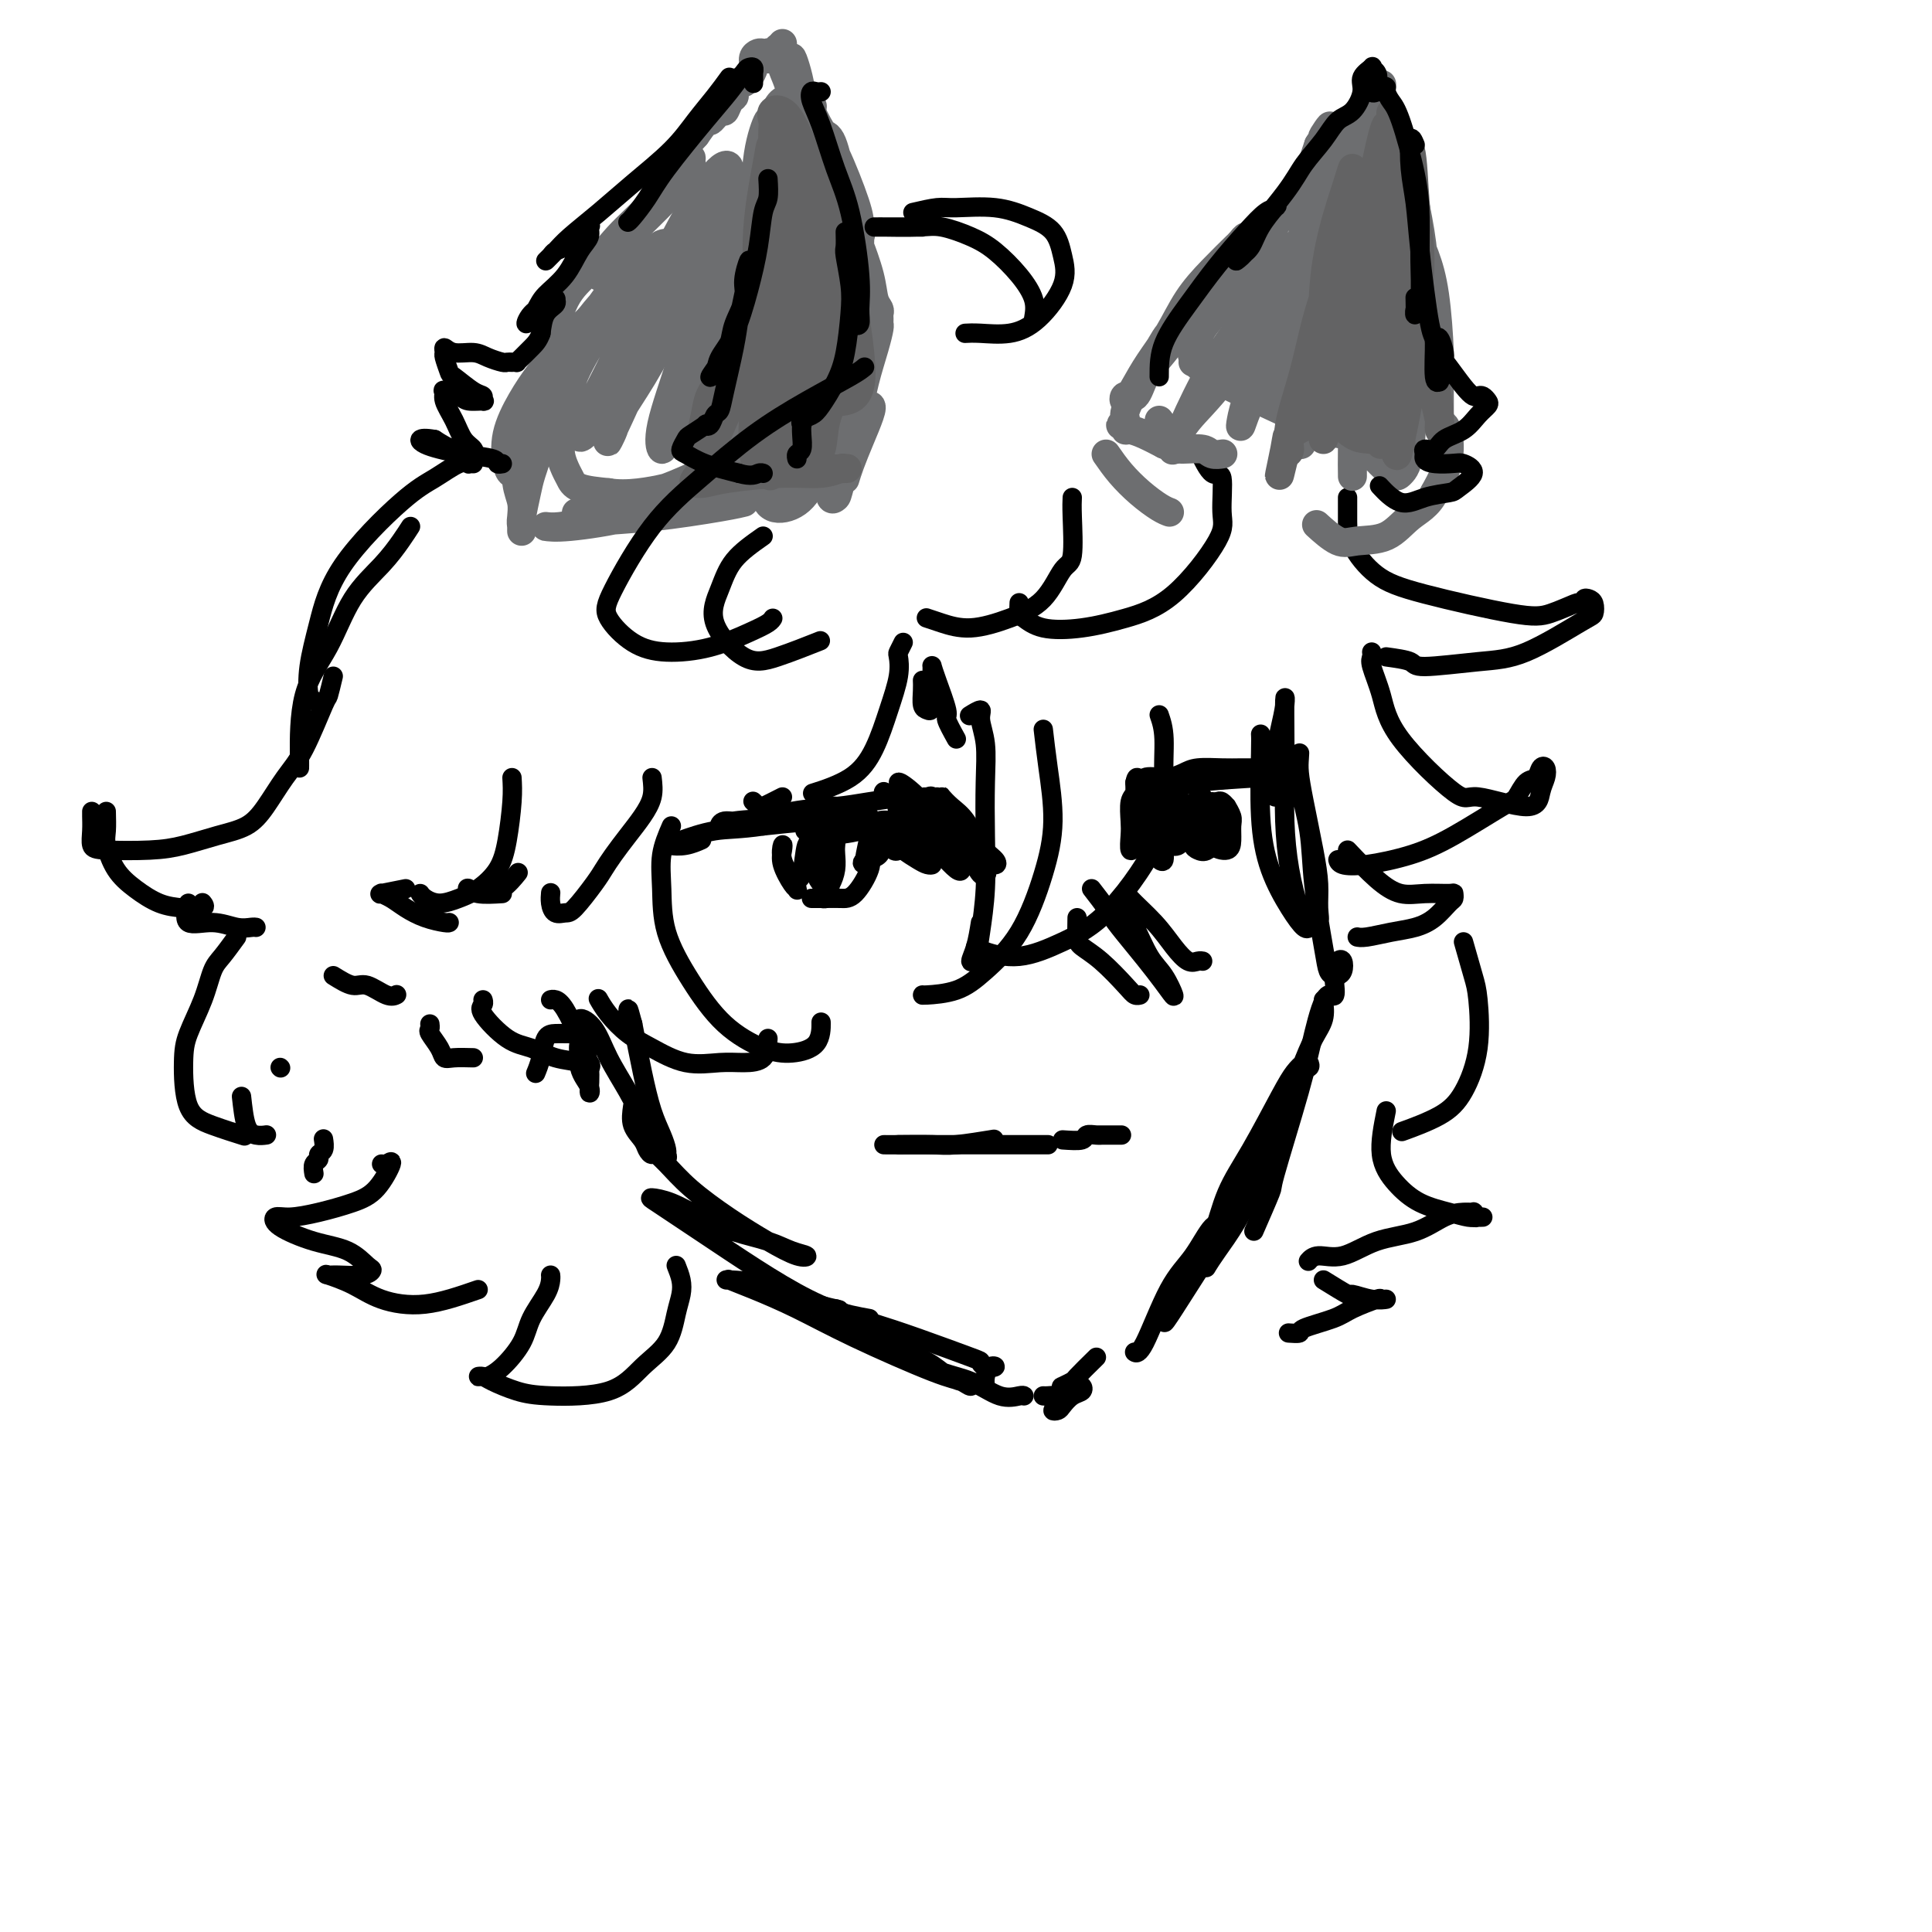 <svg viewBox='0 0 400 400' version='1.1' xmlns='http://www.w3.org/2000/svg' xmlns:xlink='http://www.w3.org/1999/xlink'><g fill='none' stroke='rgb(0,0,0)' stroke-width='4' stroke-linecap='round' stroke-linejoin='round'><path d='M261,152c0.034,0.496 0.068,0.992 0,4c-0.068,3.008 -0.239,8.529 0,13c0.239,4.471 0.887,7.891 2,11c1.113,3.109 2.690,5.905 4,8c1.310,2.095 2.353,3.487 3,4c0.647,0.513 0.899,0.147 1,0c0.101,-0.147 0.050,-0.073 0,0'/><path d='M264,165c0.022,-2.313 0.044,-4.625 0,-6c-0.044,-1.375 -0.156,-1.812 0,-3c0.156,-1.188 0.578,-3.127 1,-5c0.422,-1.873 0.845,-3.681 1,-5c0.155,-1.319 0.044,-2.148 0,-1c-0.044,1.148 -0.020,4.275 0,7c0.020,2.725 0.035,5.049 0,8c-0.035,2.951 -0.121,6.530 0,10c0.121,3.470 0.449,6.831 1,10c0.551,3.169 1.325,6.145 2,8c0.675,1.855 1.251,2.588 2,3c0.749,0.412 1.672,0.502 2,0c0.328,-0.502 0.060,-1.597 0,-3c-0.060,-1.403 0.089,-3.113 0,-5c-0.089,-1.887 -0.416,-3.949 -1,-7c-0.584,-3.051 -1.426,-7.090 -2,-10c-0.574,-2.910 -0.879,-4.691 -1,-6c-0.121,-1.309 -0.059,-2.147 0,-3c0.059,-0.853 0.114,-1.723 0,-1c-0.114,0.723 -0.395,3.037 0,6c0.395,2.963 1.468,6.573 2,10c0.532,3.427 0.524,6.670 1,11c0.476,4.330 1.438,9.747 2,13c0.562,3.253 0.726,4.343 1,5c0.274,0.657 0.659,0.882 1,1c0.341,0.118 0.638,0.128 1,0c0.362,-0.128 0.788,-0.395 1,-1c0.212,-0.605 0.211,-1.547 0,-2c-0.211,-0.453 -0.632,-0.415 -1,0c-0.368,0.415 -0.684,1.208 -1,2'/><path d='M276,201c1.011,7.577 0.039,4.521 -1,5c-1.039,0.479 -2.146,4.494 -3,8c-0.854,3.506 -1.455,6.503 -3,12c-1.545,5.497 -4.033,13.494 -5,17c-0.967,3.506 -0.414,2.521 -1,4c-0.586,1.479 -2.310,5.423 -3,7c-0.690,1.577 -0.345,0.789 0,0'/><path d='M274,207c0.169,1.362 0.338,2.725 0,4c-0.338,1.275 -1.184,2.464 -2,4c-0.816,1.536 -1.601,3.419 -3,7c-1.399,3.581 -3.412,8.861 -5,13c-1.588,4.139 -2.753,7.136 -4,10c-1.247,2.864 -2.578,5.595 -4,8c-1.422,2.405 -2.937,4.485 -4,6c-1.063,1.515 -1.674,2.467 -2,3c-0.326,0.533 -0.365,0.648 0,0c0.365,-0.648 1.136,-2.057 2,-4c0.864,-1.943 1.820,-4.420 3,-7c1.180,-2.580 2.583,-5.265 4,-8c1.417,-2.735 2.850,-5.521 4,-8c1.150,-2.479 2.019,-4.652 3,-7c0.981,-2.348 2.075,-4.873 3,-6c0.925,-1.127 1.681,-0.856 2,-1c0.319,-0.144 0.200,-0.701 0,-1c-0.200,-0.299 -0.483,-0.338 -1,0c-0.517,0.338 -1.268,1.054 -2,2c-0.732,0.946 -1.445,2.121 -3,5c-1.555,2.879 -3.953,7.463 -6,11c-2.047,3.537 -3.742,6.027 -5,9c-1.258,2.973 -2.079,6.429 -3,9c-0.921,2.571 -1.943,4.258 -3,6c-1.057,1.742 -2.149,3.539 -3,5c-0.851,1.461 -1.460,2.586 -2,3c-0.540,0.414 -1.011,0.118 -1,0c0.011,-0.118 0.506,-0.059 1,0'/><path d='M243,270c-4.155,7.710 -0.544,1.984 2,-2c2.544,-3.984 4.019,-6.226 5,-8c0.981,-1.774 1.468,-3.080 2,-4c0.532,-0.920 1.110,-1.454 1,-2c-0.110,-0.546 -0.909,-1.103 -2,0c-1.091,1.103 -2.474,3.865 -4,6c-1.526,2.135 -3.193,3.644 -5,7c-1.807,3.356 -3.752,8.559 -5,11c-1.248,2.441 -1.797,2.119 -2,2c-0.203,-0.119 -0.058,-0.034 0,0c0.058,0.034 0.029,0.017 0,0'/><path d='M227,281c-1.637,1.608 -3.274,3.215 -4,4c-0.726,0.785 -0.542,0.746 -1,1c-0.458,0.254 -1.559,0.799 -2,1c-0.441,0.201 -0.222,0.057 0,0c0.222,-0.057 0.446,-0.027 1,0c0.554,0.027 1.438,0.052 2,0c0.562,-0.052 0.803,-0.182 1,0c0.197,0.182 0.349,0.677 0,1c-0.349,0.323 -1.200,0.476 -2,1c-0.800,0.524 -1.549,1.420 -2,2c-0.451,0.580 -0.602,0.845 -1,1c-0.398,0.155 -1.041,0.199 -1,0c0.041,-0.199 0.768,-0.642 1,-1c0.232,-0.358 -0.029,-0.632 0,-1c0.029,-0.368 0.348,-0.831 0,-1c-0.348,-0.169 -1.363,-0.046 -2,0c-0.637,0.046 -0.896,0.013 -1,0c-0.104,-0.013 -0.052,-0.007 0,0'/><path d='M204,287c-0.069,-0.621 -0.138,-1.242 0,-2c0.138,-0.758 0.483,-1.654 1,-2c0.517,-0.346 1.205,-0.144 1,0c-0.205,0.144 -1.301,0.229 -2,0c-0.699,-0.229 -0.999,-0.771 -1,-1c-0.001,-0.229 0.296,-0.143 -2,-1c-2.296,-0.857 -7.185,-2.655 -11,-4c-3.815,-1.345 -6.556,-2.238 -9,-3c-2.444,-0.762 -4.591,-1.395 -6,-2c-1.409,-0.605 -2.079,-1.183 -2,-1c0.079,0.183 0.906,1.126 2,2c1.094,0.874 2.455,1.678 3,2c0.545,0.322 0.272,0.161 0,0'/><path d='M212,289c-0.109,-0.080 -0.217,-0.160 -1,0c-0.783,0.160 -2.239,0.561 -4,0c-1.761,-0.561 -3.826,-2.084 -6,-3c-2.174,-0.916 -4.455,-1.225 -9,-3c-4.545,-1.775 -11.353,-5.018 -15,-7c-3.647,-1.982 -4.135,-2.704 -5,-3c-0.865,-0.296 -2.109,-0.165 -2,0c0.109,0.165 1.569,0.364 3,1c1.431,0.636 2.832,1.710 6,3c3.168,1.290 8.104,2.795 11,4c2.896,1.205 3.752,2.109 5,3c1.248,0.891 2.889,1.768 4,2c1.111,0.232 1.691,-0.180 2,0c0.309,0.180 0.348,0.951 0,1c-0.348,0.049 -1.081,-0.623 -2,-1c-0.919,-0.377 -2.023,-0.459 -6,-2c-3.977,-1.541 -10.825,-4.542 -16,-7c-5.175,-2.458 -8.675,-4.372 -12,-6c-3.325,-1.628 -6.474,-2.971 -9,-4c-2.526,-1.029 -4.430,-1.745 -5,-2c-0.570,-0.255 0.195,-0.051 0,0c-0.195,0.051 -1.351,-0.053 0,0c1.351,0.053 5.207,0.262 8,1c2.793,0.738 4.521,2.007 7,3c2.479,0.993 5.708,1.712 7,2c1.292,0.288 0.646,0.144 0,0'/><path d='M180,273c-2.521,-0.451 -5.043,-0.902 -8,-2c-2.957,-1.098 -6.350,-2.845 -10,-5c-3.650,-2.155 -7.556,-4.720 -11,-7c-3.444,-2.280 -6.426,-4.277 -9,-6c-2.574,-1.723 -4.740,-3.174 -6,-4c-1.260,-0.826 -1.615,-1.028 -1,-1c0.615,0.028 2.201,0.287 4,1c1.799,0.713 3.811,1.879 6,3c2.189,1.121 4.555,2.197 7,3c2.445,0.803 4.968,1.332 7,2c2.032,0.668 3.572,1.475 5,2c1.428,0.525 2.742,0.767 3,1c0.258,0.233 -0.542,0.457 -2,0c-1.458,-0.457 -3.576,-1.594 -6,-3c-2.424,-1.406 -5.156,-3.081 -8,-5c-2.844,-1.919 -5.802,-4.081 -8,-6c-2.198,-1.919 -3.636,-3.595 -5,-5c-1.364,-1.405 -2.653,-2.538 -3,-3c-0.347,-0.462 0.246,-0.253 1,0c0.754,0.253 1.667,0.549 2,1c0.333,0.451 0.087,1.055 0,1c-0.087,-0.055 -0.015,-0.770 0,-1c0.015,-0.230 -0.026,0.025 0,0c0.026,-0.025 0.120,-0.330 0,-1c-0.120,-0.670 -0.455,-1.705 -1,-3c-0.545,-1.295 -1.301,-2.849 -2,-5c-0.699,-2.151 -1.343,-4.900 -2,-8c-0.657,-3.100 -1.329,-6.550 -2,-10'/><path d='M131,212c-1.250,-4.690 -0.875,-2.917 -1,-2c-0.125,0.917 -0.750,0.976 -1,1c-0.250,0.024 -0.125,0.012 0,0'/><path d='M131,229c-0.203,1.401 -0.407,2.803 0,4c0.407,1.197 1.424,2.191 2,3c0.576,0.809 0.711,1.433 1,2c0.289,0.567 0.734,1.077 1,1c0.266,-0.077 0.354,-0.741 0,-2c-0.354,-1.259 -1.150,-3.114 -2,-5c-0.850,-1.886 -1.754,-3.802 -3,-6c-1.246,-2.198 -2.833,-4.679 -4,-7c-1.167,-2.321 -1.913,-4.483 -3,-6c-1.087,-1.517 -2.516,-2.389 -3,-2c-0.484,0.389 -0.023,2.037 0,4c0.023,1.963 -0.391,4.239 0,6c0.391,1.761 1.587,3.005 2,4c0.413,0.995 0.041,1.741 0,1c-0.041,-0.741 0.248,-2.969 0,-5c-0.248,-2.031 -1.033,-3.865 -2,-6c-0.967,-2.135 -2.115,-4.572 -3,-6c-0.885,-1.428 -1.508,-1.846 -2,-2c-0.492,-0.154 -0.855,-0.044 -1,0c-0.145,0.044 -0.073,0.022 0,0'/><path d='M195,167c-0.416,0.121 -0.832,0.243 -1,0c-0.168,-0.243 -0.088,-0.850 0,-1c0.088,-0.150 0.184,0.156 0,0c-0.184,-0.156 -0.648,-0.776 -1,-1c-0.352,-0.224 -0.590,-0.054 -1,0c-0.410,0.054 -0.990,-0.009 -1,0c-0.010,0.009 0.550,0.091 1,0c0.450,-0.091 0.791,-0.354 1,0c0.209,0.354 0.287,1.327 1,2c0.713,0.673 2.063,1.047 3,2c0.937,0.953 1.461,2.484 2,3c0.539,0.516 1.092,0.017 1,0c-0.092,-0.017 -0.829,0.446 -2,0c-1.171,-0.446 -2.778,-1.802 -4,-3c-1.222,-1.198 -2.061,-2.237 -3,-3c-0.939,-0.763 -1.979,-1.251 -3,-2c-1.021,-0.749 -2.024,-1.759 -2,-2c0.024,-0.241 1.074,0.286 3,2c1.926,1.714 4.727,4.614 6,6c1.273,1.386 1.017,1.257 2,2c0.983,0.743 3.205,2.356 4,3c0.795,0.644 0.161,0.317 0,0c-0.161,-0.317 0.149,-0.624 0,-1c-0.149,-0.376 -0.757,-0.822 -1,-1c-0.243,-0.178 -0.122,-0.089 0,0'/><path d='M200,174c-0.372,-0.370 -0.745,-0.740 -1,-1c-0.255,-0.260 -0.394,-0.409 -1,-1c-0.606,-0.591 -1.680,-1.623 -4,-3c-2.320,-1.377 -5.887,-3.097 -8,-4c-2.113,-0.903 -2.771,-0.988 -3,-1c-0.229,-0.012 -0.029,0.049 0,0c0.029,-0.049 -0.112,-0.209 0,0c0.112,0.209 0.477,0.787 1,1c0.523,0.213 1.205,0.060 2,0c0.795,-0.060 1.704,-0.027 2,0c0.296,0.027 -0.020,0.047 0,0c0.020,-0.047 0.376,-0.162 -1,0c-1.376,0.162 -4.484,0.603 -7,1c-2.516,0.397 -4.440,0.752 -7,1c-2.560,0.248 -5.755,0.389 -9,1c-3.245,0.611 -6.540,1.693 -9,2c-2.460,0.307 -4.084,-0.160 -5,0c-0.916,0.160 -1.124,0.947 -1,1c0.124,0.053 0.580,-0.628 3,-1c2.420,-0.372 6.805,-0.437 10,-1c3.195,-0.563 5.200,-1.626 7,-2c1.800,-0.374 3.395,-0.059 5,0c1.605,0.059 3.220,-0.139 4,0c0.780,0.139 0.725,0.615 1,1c0.275,0.385 0.882,0.681 -1,1c-1.882,0.319 -6.252,0.663 -10,1c-3.748,0.337 -6.874,0.669 -10,1'/><path d='M158,171c-4.976,0.739 -7.417,0.587 -10,1c-2.583,0.413 -5.308,1.393 -7,2c-1.692,0.607 -2.350,0.843 -2,1c0.350,0.157 1.710,0.235 3,0c1.290,-0.235 2.512,-0.781 3,-1c0.488,-0.219 0.244,-0.109 0,0'/><path d='M240,169c-0.000,-1.494 -0.000,-2.988 0,-4c0.000,-1.012 0.000,-1.543 0,-2c-0.000,-0.457 -0.000,-0.839 0,-1c0.000,-0.161 0.000,-0.099 0,0c-0.000,0.099 -0.001,0.236 0,1c0.001,0.764 0.004,2.155 0,4c-0.004,1.845 -0.016,4.143 0,6c0.016,1.857 0.061,3.272 0,4c-0.061,0.728 -0.227,0.770 0,1c0.227,0.230 0.846,0.649 1,0c0.154,-0.649 -0.159,-2.367 0,-4c0.159,-1.633 0.788,-3.181 1,-5c0.212,-1.819 0.005,-3.908 0,-5c-0.005,-1.092 0.191,-1.185 0,-1c-0.191,0.185 -0.768,0.649 -1,1c-0.232,0.351 -0.119,0.589 0,2c0.119,1.411 0.243,3.994 0,5c-0.243,1.006 -0.854,0.436 -1,1c-0.146,0.564 0.171,2.262 0,3c-0.171,0.738 -0.831,0.518 -1,0c-0.169,-0.518 0.154,-1.332 0,-2c-0.154,-0.668 -0.784,-1.189 -1,-2c-0.216,-0.811 -0.018,-1.913 0,-3c0.018,-1.087 -0.143,-2.158 0,-3c0.143,-0.842 0.591,-1.455 1,-2c0.409,-0.545 0.780,-1.022 1,-1c0.220,0.022 0.290,0.544 0,1c-0.290,0.456 -0.940,0.844 -1,1c-0.060,0.156 0.470,0.078 1,0'/><path d='M240,164c0.289,-2.193 1.011,-1.175 2,-1c0.989,0.175 2.244,-0.493 6,-1c3.756,-0.507 10.012,-0.854 13,-1c2.988,-0.146 2.708,-0.091 3,0c0.292,0.091 1.155,0.217 2,0c0.845,-0.217 1.670,-0.776 2,-1c0.330,-0.224 0.165,-0.112 0,0'/><path d='M179,170c0.417,1.624 0.835,3.248 1,4c0.165,0.752 0.078,0.632 0,1c-0.078,0.368 -0.145,1.223 0,2c0.145,0.777 0.504,1.476 0,3c-0.504,1.524 -1.871,3.872 -3,5c-1.129,1.128 -2.020,1.034 -3,1c-0.980,-0.034 -2.050,-0.009 -3,0c-0.950,0.009 -1.781,0.003 -2,0c-0.219,-0.003 0.175,-0.001 0,0c-0.175,0.001 -0.919,0.001 -1,0c-0.081,-0.001 0.499,-0.003 1,0c0.501,0.003 0.922,0.010 1,0c0.078,-0.010 -0.185,-0.036 0,0c0.185,0.036 0.820,0.133 1,0c0.180,-0.133 -0.096,-0.496 0,-1c0.096,-0.504 0.563,-1.148 1,-2c0.437,-0.852 0.845,-1.912 1,-3c0.155,-1.088 0.056,-2.206 0,-3c-0.056,-0.794 -0.068,-1.266 0,-2c0.068,-0.734 0.215,-1.731 0,-2c-0.215,-0.269 -0.793,0.191 -1,1c-0.207,0.809 -0.044,1.965 0,3c0.044,1.035 -0.031,1.947 0,3c0.031,1.053 0.167,2.248 0,3c-0.167,0.752 -0.636,1.061 -1,1c-0.364,-0.061 -0.623,-0.490 -1,-1c-0.377,-0.510 -0.871,-1.099 -1,-2c-0.129,-0.901 0.106,-2.115 0,-3c-0.106,-0.885 -0.553,-1.443 -1,-2'/><path d='M168,176c-0.570,-1.214 0.005,-0.749 0,-1c-0.005,-0.251 -0.589,-1.219 -1,0c-0.411,1.219 -0.648,4.623 -1,6c-0.352,1.377 -0.820,0.725 -1,1c-0.180,0.275 -0.073,1.477 0,2c0.073,0.523 0.111,0.366 0,0c-0.111,-0.366 -0.371,-0.942 -1,-2c-0.629,-1.058 -1.626,-2.599 -2,-4c-0.374,-1.401 -0.125,-2.663 0,-3c0.125,-0.337 0.125,0.249 0,1c-0.125,0.751 -0.374,1.665 0,3c0.374,1.335 1.370,3.090 2,4c0.630,0.910 0.894,0.974 1,1c0.106,0.026 0.053,0.013 0,0'/><path d='M251,166c-0.000,1.410 -0.001,2.819 0,4c0.001,1.181 0.003,2.133 0,3c-0.003,0.867 -0.011,1.647 0,2c0.011,0.353 0.041,0.278 0,0c-0.041,-0.278 -0.155,-0.759 0,-1c0.155,-0.241 0.577,-0.243 1,-1c0.423,-0.757 0.846,-2.268 1,-3c0.154,-0.732 0.039,-0.685 0,-1c-0.039,-0.315 -0.002,-0.991 0,-1c0.002,-0.009 -0.030,0.650 0,1c0.030,0.350 0.124,0.393 0,1c-0.124,0.607 -0.464,1.779 -1,3c-0.536,1.221 -1.268,2.493 -2,3c-0.732,0.507 -1.465,0.251 -2,0c-0.535,-0.251 -0.872,-0.498 -1,-1c-0.128,-0.502 -0.047,-1.261 0,-2c0.047,-0.739 0.058,-1.459 0,-2c-0.058,-0.541 -0.187,-0.901 0,-1c0.187,-0.099 0.688,0.065 1,0c0.312,-0.065 0.434,-0.359 0,0c-0.434,0.359 -1.422,1.371 -2,2c-0.578,0.629 -0.744,0.876 -1,1c-0.256,0.124 -0.601,0.124 -1,0c-0.399,-0.124 -0.853,-0.373 -1,-1c-0.147,-0.627 0.012,-1.632 0,-2c-0.012,-0.368 -0.196,-0.099 0,0c0.196,0.099 0.770,0.028 1,0c0.230,-0.028 0.115,-0.014 0,0'/><path d='M183,237c0.571,0.008 1.142,0.016 3,0c1.858,-0.016 5.003,-0.056 7,0c1.997,0.056 2.845,0.207 5,0c2.155,-0.207 5.616,-0.774 7,-1c1.384,-0.226 0.692,-0.113 0,0'/><path d='M186,237c0.741,0.000 1.482,0.000 2,0c0.518,0.000 0.815,0.000 3,0c2.185,-0.000 6.260,0.000 9,0c2.740,-0.000 4.146,0.000 6,0c1.854,-0.000 4.157,0.000 6,0c1.843,0.000 3.227,0.000 4,0c0.773,-0.000 0.935,0.000 1,0c0.065,0.000 0.032,0.000 0,0'/><path d='M220,236c1.628,0.113 3.256,0.226 4,0c0.744,-0.226 0.605,-0.793 1,-1c0.395,-0.207 1.324,-0.056 2,0c0.676,0.056 1.099,0.015 1,0c-0.099,-0.015 -0.718,-0.004 -1,0c-0.282,0.004 -0.226,0.001 0,0c0.226,-0.001 0.621,-0.000 1,0c0.379,0.000 0.741,0.000 1,0c0.259,-0.000 0.416,-0.000 1,0c0.584,0.000 1.595,0.000 2,0c0.405,-0.000 0.202,-0.000 0,0'/><path d='M223,190c-0.029,1.519 -0.057,3.038 0,4c0.057,0.962 0.201,1.368 1,2c0.799,0.632 2.253,1.490 4,3c1.747,1.510 3.788,3.673 5,5c1.212,1.327 1.596,1.819 2,2c0.404,0.181 0.830,0.052 1,0c0.170,-0.052 0.085,-0.026 0,0'/><path d='M226,184c1.136,1.470 2.272,2.939 3,4c0.728,1.061 1.048,1.713 2,3c0.952,1.287 2.537,3.208 4,5c1.463,1.792 2.804,3.455 4,5c1.196,1.545 2.248,2.973 3,4c0.752,1.027 1.203,1.654 1,1c-0.203,-0.654 -1.059,-2.589 -2,-4c-0.941,-1.411 -1.965,-2.297 -3,-4c-1.035,-1.703 -2.080,-4.221 -3,-6c-0.920,-1.779 -1.716,-2.818 -2,-4c-0.284,-1.182 -0.056,-2.505 0,-3c0.056,-0.495 -0.059,-0.161 1,1c1.059,1.161 3.293,3.148 5,5c1.707,1.852 2.888,3.568 4,5c1.112,1.432 2.154,2.580 3,3c0.846,0.420 1.497,0.113 2,0c0.503,-0.113 0.858,-0.032 1,0c0.142,0.032 0.071,0.016 0,0'/><path d='M252,166c0.301,-0.127 0.602,-0.253 1,0c0.398,0.253 0.891,0.886 1,1c0.109,0.114 -0.168,-0.291 0,0c0.168,0.291 0.781,1.278 1,2c0.219,0.722 0.046,1.179 0,2c-0.046,0.821 0.037,2.005 0,3c-0.037,0.995 -0.192,1.801 -1,2c-0.808,0.199 -2.268,-0.209 -3,-1c-0.732,-0.791 -0.736,-1.965 -1,-3c-0.264,-1.035 -0.789,-1.932 -1,-3c-0.211,-1.068 -0.109,-2.308 0,-3c0.109,-0.692 0.226,-0.838 0,-1c-0.226,-0.162 -0.793,-0.341 -1,0c-0.207,0.341 -0.054,1.202 0,2c0.054,0.798 0.009,1.534 0,2c-0.009,0.466 0.020,0.662 0,1c-0.020,0.338 -0.087,0.819 0,1c0.087,0.181 0.329,0.062 0,0c-0.329,-0.062 -1.227,-0.067 -2,-1c-0.773,-0.933 -1.420,-2.792 -2,-4c-0.580,-1.208 -1.093,-1.763 -1,-2c0.093,-0.237 0.792,-0.157 1,0c0.208,0.157 -0.076,0.389 0,1c0.076,0.611 0.510,1.600 1,3c0.490,1.400 1.035,3.212 1,4c-0.035,0.788 -0.648,0.551 -1,1c-0.352,0.449 -0.441,1.582 -1,2c-0.559,0.418 -1.588,0.119 -2,0c-0.412,-0.119 -0.206,-0.060 0,0'/><path d='M238,165c0.000,-0.564 0.001,-1.127 0,-1c-0.001,0.127 -0.003,0.945 0,1c0.003,0.055 0.012,-0.654 0,0c-0.012,0.654 -0.046,2.670 0,4c0.046,1.330 0.170,1.973 0,3c-0.170,1.027 -0.634,2.437 -1,3c-0.366,0.563 -0.634,0.278 -1,0c-0.366,-0.278 -0.830,-0.548 -1,-1c-0.170,-0.452 -0.046,-1.085 0,-2c0.046,-0.915 0.012,-2.113 0,-3c-0.012,-0.887 -0.003,-1.462 0,-2c0.003,-0.538 0.001,-1.038 0,-1c-0.001,0.038 0.001,0.615 0,1c-0.001,0.385 -0.004,0.579 0,1c0.004,0.421 0.015,1.070 0,2c-0.015,0.930 -0.056,2.140 0,3c0.056,0.860 0.210,1.369 0,2c-0.210,0.631 -0.785,1.383 -1,1c-0.215,-0.383 -0.072,-1.901 0,-3c0.072,-1.099 0.072,-1.780 0,-3c-0.072,-1.220 -0.215,-2.980 0,-4c0.215,-1.020 0.790,-1.300 1,-2c0.210,-0.700 0.056,-1.819 0,-2c-0.056,-0.181 -0.015,0.575 0,1c0.015,0.425 0.004,0.519 0,1c-0.004,0.481 -0.001,1.350 0,2c0.001,0.650 0.000,1.081 0,1c-0.000,-0.081 -0.000,-0.676 0,-1c0.000,-0.324 0.000,-0.378 0,-1c-0.000,-0.622 -0.000,-1.811 0,-3'/><path d='M235,162c0.371,-2.105 0.798,-0.367 1,0c0.202,0.367 0.179,-0.636 1,-1c0.821,-0.364 2.486,-0.087 3,0c0.514,0.087 -0.123,-0.015 0,0c0.123,0.015 1.008,0.148 2,0c0.992,-0.148 2.092,-0.575 3,-1c0.908,-0.425 1.623,-0.846 3,-1c1.377,-0.154 3.416,-0.041 5,0c1.584,0.041 2.712,0.011 4,0c1.288,-0.011 2.737,-0.003 4,0c1.263,0.003 2.340,0.001 3,0c0.660,-0.001 0.903,-0.000 1,0c0.097,0.000 0.049,0.000 0,0'/><path d='M194,165c0.689,0.569 1.379,1.137 2,2c0.621,0.863 1.174,2.019 2,3c0.826,0.981 1.925,1.787 3,3c1.075,1.213 2.125,2.834 3,4c0.875,1.166 1.574,1.876 2,2c0.426,0.124 0.580,-0.338 0,-1c-0.580,-0.662 -1.893,-1.523 -3,-3c-1.107,-1.477 -2.007,-3.568 -3,-5c-0.993,-1.432 -2.079,-2.203 -3,-3c-0.921,-0.797 -1.678,-1.619 -2,-2c-0.322,-0.381 -0.208,-0.323 0,0c0.208,0.323 0.512,0.909 1,2c0.488,1.091 1.162,2.687 2,4c0.838,1.313 1.841,2.343 3,4c1.159,1.657 2.475,3.942 3,5c0.525,1.058 0.261,0.888 0,1c-0.261,0.112 -0.518,0.507 -1,0c-0.482,-0.507 -1.190,-1.916 -2,-3c-0.810,-1.084 -1.721,-1.844 -3,-3c-1.279,-1.156 -2.926,-2.708 -4,-4c-1.074,-1.292 -1.574,-2.323 -2,-3c-0.426,-0.677 -0.777,-0.999 -1,-1c-0.223,-0.001 -0.318,0.318 0,1c0.318,0.682 1.051,1.726 2,3c0.949,1.274 2.116,2.778 3,4c0.884,1.222 1.484,2.163 2,3c0.516,0.837 0.947,1.572 1,2c0.053,0.428 -0.270,0.551 -1,0c-0.730,-0.551 -1.865,-1.775 -3,-3'/><path d='M195,177c-1.219,-0.902 -2.765,-2.656 -4,-4c-1.235,-1.344 -2.157,-2.278 -3,-3c-0.843,-0.722 -1.607,-1.230 -2,-2c-0.393,-0.770 -0.416,-1.800 0,-1c0.416,0.800 1.272,3.430 2,5c0.728,1.570 1.328,2.079 2,3c0.672,0.921 1.414,2.255 2,3c0.586,0.745 1.014,0.900 1,1c-0.014,0.100 -0.472,0.143 -1,0c-0.528,-0.143 -1.126,-0.474 -2,-1c-0.874,-0.526 -2.025,-1.247 -3,-2c-0.975,-0.753 -1.774,-1.538 -2,-2c-0.226,-0.462 0.121,-0.599 0,-1c-0.121,-0.401 -0.708,-1.065 -1,-1c-0.292,0.065 -0.287,0.858 0,1c0.287,0.142 0.858,-0.367 1,0c0.142,0.367 -0.144,1.611 0,2c0.144,0.389 0.718,-0.077 1,0c0.282,0.077 0.271,0.698 0,1c-0.271,0.302 -0.803,0.286 -1,0c-0.197,-0.286 -0.060,-0.841 0,-1c0.060,-0.159 0.042,0.079 0,0c-0.042,-0.079 -0.109,-0.477 0,-1c0.109,-0.523 0.394,-1.173 0,-1c-0.394,0.173 -1.466,1.170 -2,2c-0.534,0.830 -0.528,1.493 -1,2c-0.472,0.507 -1.420,0.859 -2,1c-0.580,0.141 -0.790,0.070 -1,0'/><path d='M179,178c-0.912,0.827 -0.192,0.895 0,1c0.192,0.105 -0.145,0.248 0,-1c0.145,-1.248 0.772,-3.886 1,-5c0.228,-1.114 0.058,-0.705 0,-1c-0.058,-0.295 -0.005,-1.295 0,-2c0.005,-0.705 -0.037,-1.116 0,-1c0.037,0.116 0.154,0.759 0,1c-0.154,0.241 -0.577,0.080 -1,0c-0.423,-0.080 -0.845,-0.079 -1,0c-0.155,0.079 -0.044,0.235 0,0c0.044,-0.235 0.021,-0.860 0,-1c-0.021,-0.140 -0.039,0.204 0,0c0.039,-0.204 0.137,-0.955 0,-1c-0.137,-0.045 -0.508,0.615 -1,1c-0.492,0.385 -1.103,0.496 -2,1c-0.897,0.504 -2.079,1.403 -3,2c-0.921,0.597 -1.580,0.892 -2,1c-0.420,0.108 -0.601,0.027 -1,0c-0.399,-0.027 -1.016,-0.001 -1,0c0.016,0.001 0.666,-0.024 1,0c0.334,0.024 0.353,0.098 2,0c1.647,-0.098 4.922,-0.366 7,-1c2.078,-0.634 2.957,-1.634 4,-2c1.043,-0.366 2.249,-0.098 3,0c0.751,0.098 1.048,0.026 1,0c-0.048,-0.026 -0.442,-0.008 -1,0c-0.558,0.008 -1.279,0.004 -2,0'/><path d='M183,170c0.531,-0.298 -5.141,0.456 -8,1c-2.859,0.544 -2.904,0.878 -4,1c-1.096,0.122 -3.241,0.032 -4,0c-0.759,-0.032 -0.132,-0.007 0,0c0.132,0.007 -0.232,-0.006 0,0c0.232,0.006 1.060,0.030 2,0c0.940,-0.030 1.991,-0.113 3,0c1.009,0.113 1.977,0.421 3,0c1.023,-0.421 2.101,-1.570 3,-2c0.899,-0.430 1.620,-0.140 2,0c0.380,0.140 0.421,0.131 0,0c-0.421,-0.131 -1.304,-0.385 -2,0c-0.696,0.385 -1.207,1.407 -2,2c-0.793,0.593 -1.869,0.755 -3,1c-1.131,0.245 -2.317,0.573 -3,1c-0.683,0.427 -0.863,0.951 -1,1c-0.137,0.049 -0.233,-0.379 0,0c0.233,0.379 0.793,1.563 1,2c0.207,0.437 0.059,0.125 0,0c-0.059,-0.125 -0.030,-0.062 0,0'/><path d='M169,178c-0.311,0.000 -0.622,0.000 -1,0c-0.378,0.000 -0.822,0.000 -1,0c-0.178,-0.000 -0.089,0.000 0,0'/><path d='M284,135c0.051,0.329 0.101,0.658 0,1c-0.101,0.342 -0.355,0.698 0,2c0.355,1.302 1.317,3.550 2,6c0.683,2.450 1.086,5.103 4,9c2.914,3.897 8.340,9.039 11,11c2.660,1.961 2.556,0.743 5,1c2.444,0.257 7.436,1.990 10,2c2.564,0.010 2.699,-1.703 3,-3c0.301,-1.297 0.769,-2.179 1,-3c0.231,-0.821 0.227,-1.582 0,-2c-0.227,-0.418 -0.677,-0.491 -1,0c-0.323,0.491 -0.520,1.548 -1,2c-0.480,0.452 -1.243,0.298 -2,1c-0.757,0.702 -1.506,2.258 -2,3c-0.494,0.742 -0.731,0.669 -3,2c-2.269,1.331 -6.569,4.066 -10,6c-3.431,1.934 -5.991,3.068 -9,4c-3.009,0.932 -6.466,1.662 -9,2c-2.534,0.338 -4.144,0.283 -5,0c-0.856,-0.283 -0.959,-0.795 -1,-1c-0.041,-0.205 -0.021,-0.102 0,0'/><path d='M279,176c2.083,2.196 4.166,4.391 6,6c1.834,1.609 3.420,2.631 5,3c1.580,0.369 3.154,0.086 5,0c1.846,-0.086 3.965,0.025 5,0c1.035,-0.025 0.988,-0.186 1,0c0.012,0.186 0.084,0.718 0,1c-0.084,0.282 -0.323,0.314 -1,1c-0.677,0.686 -1.793,2.026 -3,3c-1.207,0.974 -2.506,1.581 -4,2c-1.494,0.419 -3.184,0.648 -5,1c-1.816,0.352 -3.758,0.825 -5,1c-1.242,0.175 -1.783,0.050 -2,0c-0.217,-0.050 -0.108,-0.025 0,0'/><path d='M240,148c0.456,1.319 0.912,2.638 1,5c0.088,2.362 -0.192,5.765 0,9c0.192,3.235 0.858,6.300 -1,11c-1.858,4.700 -6.239,11.035 -10,15c-3.761,3.965 -6.903,5.560 -10,7c-3.097,1.440 -6.150,2.726 -9,3c-2.850,0.274 -5.498,-0.465 -7,-1c-1.502,-0.535 -1.858,-0.867 -2,-1c-0.142,-0.133 -0.071,-0.066 0,0'/><path d='M216,151c0.277,2.387 0.553,4.774 1,8c0.447,3.226 1.063,7.291 1,11c-0.063,3.709 -0.805,7.060 -2,11c-1.195,3.940 -2.842,8.467 -5,12c-2.158,3.533 -4.827,6.071 -7,8c-2.173,1.929 -3.851,3.249 -6,4c-2.149,0.751 -4.771,0.933 -6,1c-1.229,0.067 -1.065,0.019 -1,0c0.065,-0.019 0.033,-0.010 0,0'/><path d='M203,191c-0.285,1.769 -0.570,3.538 -1,5c-0.430,1.462 -1.005,2.616 -1,3c0.005,0.384 0.589,-0.001 1,-1c0.411,-0.999 0.647,-2.612 1,-5c0.353,-2.388 0.822,-5.553 1,-9c0.178,-3.447 0.064,-7.177 0,-11c-0.064,-3.823 -0.077,-7.739 0,-11c0.077,-3.261 0.244,-5.868 0,-8c-0.244,-2.132 -0.901,-3.788 -1,-5c-0.099,-1.212 0.358,-1.980 0,-2c-0.358,-0.020 -1.531,0.709 -2,1c-0.469,0.291 -0.235,0.146 0,0'/><path d='M198,153c-0.898,-1.622 -1.796,-3.244 -2,-4c-0.204,-0.756 0.285,-0.646 0,-2c-0.285,-1.354 -1.344,-4.173 -2,-6c-0.656,-1.827 -0.911,-2.661 -1,-3c-0.089,-0.339 -0.014,-0.183 0,0c0.014,0.183 -0.035,0.394 0,2c0.035,1.606 0.153,4.609 0,6c-0.153,1.391 -0.577,1.171 -1,1c-0.423,-0.171 -0.845,-0.293 -1,-1c-0.155,-0.707 -0.042,-1.998 0,-3c0.042,-1.002 0.012,-1.715 0,-2c-0.012,-0.285 -0.006,-0.143 0,0'/><path d='M187,133c-0.411,0.811 -0.822,1.622 -1,2c-0.178,0.378 -0.122,0.324 0,1c0.122,0.676 0.312,2.084 0,4c-0.312,1.916 -1.125,4.342 -2,7c-0.875,2.658 -1.812,5.547 -3,8c-1.188,2.453 -2.628,4.468 -5,6c-2.372,1.532 -5.678,2.581 -7,3c-1.322,0.419 -0.661,0.210 0,0'/><path d='M162,165c-1.607,0.815 -3.214,1.631 -4,2c-0.786,0.369 -0.750,0.292 -1,0c-0.250,-0.292 -0.786,-0.798 -1,-1c-0.214,-0.202 -0.107,-0.101 0,0'/><path d='M139,171c-0.844,1.952 -1.689,3.904 -2,6c-0.311,2.096 -0.090,4.337 0,7c0.090,2.663 0.049,5.748 1,9c0.951,3.252 2.896,6.672 5,10c2.104,3.328 4.368,6.565 7,9c2.632,2.435 5.634,4.068 8,5c2.366,0.932 4.098,1.164 6,1c1.902,-0.164 3.974,-0.724 5,-2c1.026,-1.276 1.007,-3.267 1,-4c-0.007,-0.733 -0.002,-0.210 0,0c0.002,0.210 0.001,0.105 0,0'/><path d='M159,215c-0.077,1.572 -0.155,3.144 -1,4c-0.845,0.856 -2.459,0.996 -4,1c-1.541,0.004 -3.011,-0.126 -5,0c-1.989,0.126 -4.498,0.510 -7,0c-2.502,-0.510 -4.996,-1.912 -7,-3c-2.004,-1.088 -3.518,-1.861 -5,-3c-1.482,-1.139 -2.933,-2.646 -4,-4c-1.067,-1.354 -1.749,-2.557 -2,-3c-0.251,-0.443 -0.072,-0.127 0,0c0.072,0.127 0.036,0.063 0,0'/><path d='M120,211c0.059,1.402 0.117,2.803 0,4c-0.117,1.197 -0.410,2.189 0,3c0.410,0.811 1.524,1.440 2,2c0.476,0.560 0.314,1.051 0,1c-0.314,-0.051 -0.779,-0.644 -2,-1c-1.221,-0.356 -3.199,-0.476 -5,-1c-1.801,-0.524 -3.425,-1.450 -5,-2c-1.575,-0.550 -3.102,-0.722 -5,-2c-1.898,-1.278 -4.169,-3.662 -5,-5c-0.831,-1.338 -0.224,-1.629 0,-2c0.224,-0.371 0.064,-0.820 0,-1c-0.064,-0.180 -0.032,-0.090 0,0'/><path d='M98,219c-1.478,-0.038 -2.956,-0.076 -4,0c-1.044,0.076 -1.653,0.265 -2,0c-0.347,-0.265 -0.433,-0.985 -1,-2c-0.567,-1.015 -1.616,-2.323 -2,-3c-0.384,-0.677 -0.103,-0.721 0,-1c0.103,-0.279 0.030,-0.794 0,-1c-0.030,-0.206 -0.015,-0.103 0,0'/><path d='M118,214c-0.469,-0.001 -0.937,-0.002 -1,0c-0.063,0.002 0.281,0.008 0,0c-0.281,-0.008 -1.186,-0.030 -2,0c-0.814,0.030 -1.538,0.111 -2,1c-0.462,0.889 -0.663,2.585 -1,4c-0.337,1.415 -0.811,2.547 -1,3c-0.189,0.453 -0.095,0.226 0,0'/><path d='M140,262c0.400,1.009 0.800,2.018 1,3c0.200,0.982 0.199,1.937 0,3c-0.199,1.063 -0.597,2.233 -1,4c-0.403,1.767 -0.812,4.132 -2,6c-1.188,1.868 -3.155,3.240 -5,5c-1.845,1.760 -3.569,3.907 -7,5c-3.431,1.093 -8.570,1.130 -12,1c-3.430,-0.130 -5.150,-0.427 -7,-1c-1.850,-0.573 -3.828,-1.420 -5,-2c-1.172,-0.580 -1.536,-0.891 -2,-1c-0.464,-0.109 -1.028,-0.016 -1,0c0.028,0.016 0.650,-0.045 1,0c0.350,0.045 0.430,0.196 1,0c0.570,-0.196 1.631,-0.739 3,-2c1.369,-1.261 3.046,-3.242 4,-5c0.954,-1.758 1.184,-3.294 2,-5c0.816,-1.706 2.219,-3.581 3,-5c0.781,-1.419 0.941,-2.382 1,-3c0.059,-0.618 0.017,-0.891 0,-1c-0.017,-0.109 -0.008,-0.055 0,0'/><path d='M99,267c-3.772,1.306 -7.544,2.613 -11,3c-3.456,0.387 -6.597,-0.145 -9,-1c-2.403,-0.855 -4.067,-2.032 -6,-3c-1.933,-0.968 -4.136,-1.727 -5,-2c-0.864,-0.273 -0.390,-0.060 0,0c0.390,0.060 0.697,-0.032 2,0c1.303,0.032 3.601,0.189 5,0c1.399,-0.189 1.899,-0.725 2,-1c0.101,-0.275 -0.195,-0.288 -1,-1c-0.805,-0.712 -2.118,-2.124 -4,-3c-1.882,-0.876 -4.334,-1.218 -7,-2c-2.666,-0.782 -5.547,-2.005 -7,-3c-1.453,-0.995 -1.477,-1.761 -1,-2c0.477,-0.239 1.457,0.050 3,0c1.543,-0.050 3.651,-0.441 6,-1c2.349,-0.559 4.941,-1.288 7,-2c2.059,-0.712 3.585,-1.406 5,-3c1.415,-1.594 2.720,-4.087 3,-5c0.280,-0.913 -0.463,-0.246 -1,0c-0.537,0.246 -0.868,0.070 -1,0c-0.132,-0.070 -0.066,-0.035 0,0'/><path d='M65,243c-0.121,-0.759 -0.243,-1.517 0,-2c0.243,-0.483 0.850,-0.690 1,-1c0.150,-0.310 -0.156,-0.722 0,-1c0.156,-0.278 0.773,-0.421 1,-1c0.227,-0.579 0.065,-1.594 0,-2c-0.065,-0.406 -0.032,-0.203 0,0'/><path d='M287,230c-0.652,3.232 -1.303,6.463 -1,9c0.303,2.537 1.562,4.378 3,6c1.438,1.622 3.056,3.023 5,4c1.944,0.977 4.216,1.530 6,2c1.784,0.470 3.082,0.858 4,1c0.918,0.142 1.458,0.039 2,0c0.542,-0.039 1.087,-0.014 1,0c-0.087,0.014 -0.807,0.018 -1,0c-0.193,-0.018 0.140,-0.058 0,0c-0.140,0.058 -0.752,0.213 -1,0c-0.248,-0.213 -0.131,-0.793 0,-1c0.131,-0.207 0.277,-0.041 0,0c-0.277,0.041 -0.978,-0.044 -2,0c-1.022,0.044 -2.364,0.217 -4,1c-1.636,0.783 -3.566,2.175 -6,3c-2.434,0.825 -5.370,1.083 -8,2c-2.630,0.917 -4.952,2.493 -7,3c-2.048,0.507 -3.821,-0.056 -5,0c-1.179,0.056 -1.766,0.730 -2,1c-0.234,0.270 -0.117,0.135 0,0'/><path d='M274,265c2.095,1.299 4.189,2.597 5,3c0.811,0.403 0.337,-0.090 1,0c0.663,0.090 2.463,0.762 4,1c1.537,0.238 2.813,0.041 3,0c0.187,-0.041 -0.714,0.072 -1,0c-0.286,-0.072 0.045,-0.331 -1,0c-1.045,0.331 -3.464,1.252 -5,2c-1.536,0.748 -2.188,1.325 -4,2c-1.812,0.675 -4.785,1.449 -6,2c-1.215,0.551 -0.673,0.879 -1,1c-0.327,0.121 -1.522,0.035 -2,0c-0.478,-0.035 -0.239,-0.017 0,0'/><path d='M287,136c2.048,0.283 4.096,0.566 5,1c0.904,0.434 0.662,1.018 3,1c2.338,-0.018 7.254,-0.638 11,-1c3.746,-0.362 6.322,-0.465 10,-2c3.678,-1.535 8.460,-4.503 11,-6c2.540,-1.497 2.839,-1.522 3,-2c0.161,-0.478 0.183,-1.410 0,-2c-0.183,-0.590 -0.571,-0.839 -1,-1c-0.429,-0.161 -0.901,-0.233 -1,0c-0.099,0.233 0.173,0.770 0,1c-0.173,0.230 -0.791,0.154 -1,0c-0.209,-0.154 -0.007,-0.387 -1,0c-0.993,0.387 -3.180,1.395 -5,2c-1.820,0.605 -3.272,0.806 -8,0c-4.728,-0.806 -12.731,-2.619 -18,-4c-5.269,-1.381 -7.804,-2.332 -10,-4c-2.196,-1.668 -4.052,-4.055 -5,-6c-0.948,-1.945 -0.986,-3.449 -1,-5c-0.014,-1.551 -0.004,-3.148 0,-4c0.004,-0.852 0.001,-0.958 0,-1c-0.001,-0.042 -0.001,-0.021 0,0'/><path d='M248,93c1.035,2.185 2.069,4.370 3,5c0.931,0.630 1.757,-0.295 2,1c0.243,1.295 -0.098,4.809 0,7c0.098,2.191 0.634,3.058 -1,6c-1.634,2.942 -5.439,7.958 -9,11c-3.561,3.042 -6.877,4.109 -10,5c-3.123,0.891 -6.052,1.604 -9,2c-2.948,0.396 -5.914,0.473 -8,0c-2.086,-0.473 -3.291,-1.498 -4,-2c-0.709,-0.502 -0.922,-0.481 -1,-1c-0.078,-0.519 -0.022,-1.577 0,-2c0.022,-0.423 0.011,-0.212 0,0'/><path d='M222,103c-0.040,0.834 -0.079,1.669 0,4c0.079,2.331 0.277,6.160 0,8c-0.277,1.840 -1.029,1.692 -2,3c-0.971,1.308 -2.163,4.074 -4,6c-1.837,1.926 -4.321,3.013 -7,4c-2.679,0.987 -5.553,1.873 -8,2c-2.447,0.127 -4.466,-0.504 -6,-1c-1.534,-0.496 -2.581,-0.856 -3,-1c-0.419,-0.144 -0.209,-0.072 0,0'/><path d='M135,161c0.156,1.332 0.312,2.664 0,4c-0.312,1.336 -1.093,2.676 -2,4c-0.907,1.324 -1.941,2.632 -3,4c-1.059,1.368 -2.142,2.797 -3,4c-0.858,1.203 -1.490,2.180 -2,3c-0.510,0.820 -0.897,1.482 -2,3c-1.103,1.518 -2.923,3.892 -4,5c-1.077,1.108 -1.413,0.952 -2,1c-0.587,0.048 -1.425,0.302 -2,0c-0.575,-0.302 -0.885,-1.158 -1,-2c-0.115,-0.842 -0.033,-1.669 0,-2c0.033,-0.331 0.016,-0.165 0,0'/><path d='M104,185c-1.882,0.116 -3.764,0.231 -5,0c-1.236,-0.231 -1.825,-0.809 -2,-1c-0.175,-0.191 0.066,0.004 0,0c-0.066,-0.004 -0.437,-0.208 0,0c0.437,0.208 1.684,0.829 3,1c1.316,0.171 2.700,-0.108 4,-1c1.300,-0.892 2.514,-2.398 3,-3c0.486,-0.602 0.243,-0.301 0,0'/><path d='M106,161c0.078,1.360 0.157,2.721 0,5c-0.157,2.279 -0.548,5.477 -1,8c-0.452,2.523 -0.965,4.372 -2,6c-1.035,1.628 -2.593,3.035 -4,4c-1.407,0.965 -2.664,1.488 -4,2c-1.336,0.512 -2.750,1.014 -4,1c-1.250,-0.014 -2.337,-0.542 -3,-1c-0.663,-0.458 -0.904,-0.845 -1,-1c-0.096,-0.155 -0.048,-0.077 0,0'/><path d='M84,184c-2.125,0.418 -4.249,0.836 -5,1c-0.751,0.164 -0.127,0.075 0,0c0.127,-0.075 -0.243,-0.136 0,0c0.243,0.136 1.098,0.467 2,1c0.902,0.533 1.849,1.267 3,2c1.151,0.733 2.504,1.464 4,2c1.496,0.536 3.133,0.875 4,1c0.867,0.125 0.962,0.036 1,0c0.038,-0.036 0.019,-0.018 0,0'/><path d='M69,202c1.456,0.906 2.912,1.812 4,2c1.088,0.188 1.807,-0.341 3,0c1.193,0.341 2.860,1.553 4,2c1.140,0.447 1.754,0.128 2,0c0.246,-0.128 0.123,-0.064 0,0'/></g>
<g fill='none' stroke='rgb(109,110,112)' stroke-width='6' stroke-linecap='round' stroke-linejoin='round'><path d='M110,97c-0.015,-1.519 -0.030,-3.039 0,-4c0.030,-0.961 0.106,-1.365 0,-2c-0.106,-0.635 -0.393,-1.503 0,-3c0.393,-1.497 1.466,-3.624 2,-5c0.534,-1.376 0.529,-2.001 1,-3c0.471,-0.999 1.416,-2.373 2,-3c0.584,-0.627 0.805,-0.506 1,0c0.195,0.506 0.365,1.396 0,3c-0.365,1.604 -1.264,3.921 -2,6c-0.736,2.079 -1.307,3.919 -2,6c-0.693,2.081 -1.506,4.404 -2,6c-0.494,1.596 -0.668,2.464 -1,4c-0.332,1.536 -0.821,3.741 -1,5c-0.179,1.259 -0.047,1.572 0,2c0.047,0.428 0.009,0.969 0,1c-0.009,0.031 0.012,-0.449 0,-1c-0.012,-0.551 -0.056,-1.172 0,-2c0.056,-0.828 0.211,-1.864 0,-3c-0.211,-1.136 -0.789,-2.374 -1,-4c-0.211,-1.626 -0.056,-3.641 0,-5c0.056,-1.359 0.012,-2.062 0,-2c-0.012,0.062 0.008,0.889 0,1c-0.008,0.111 -0.043,-0.495 0,0c0.043,0.495 0.163,2.090 0,3c-0.163,0.910 -0.611,1.134 -1,1c-0.389,-0.134 -0.720,-0.625 -1,-2c-0.280,-1.375 -0.509,-3.634 0,-6c0.509,-2.366 1.755,-4.840 3,-7c1.245,-2.160 2.489,-4.004 4,-6c1.511,-1.996 3.289,-4.142 5,-6c1.711,-1.858 3.356,-3.429 5,-5'/><path d='M122,66c3.659,-4.723 4.306,-4.529 5,-5c0.694,-0.471 1.436,-1.607 2,-2c0.564,-0.393 0.951,-0.044 1,0c0.049,0.044 -0.241,-0.216 -1,0c-0.759,0.216 -1.986,0.909 -3,2c-1.014,1.091 -1.815,2.580 -3,4c-1.185,1.420 -2.755,2.772 -4,4c-1.245,1.228 -2.166,2.334 -3,3c-0.834,0.666 -1.583,0.893 -2,1c-0.417,0.107 -0.503,0.095 0,-2c0.503,-2.095 1.594,-6.273 3,-9c1.406,-2.727 3.128,-4.004 5,-6c1.872,-1.996 3.893,-4.710 6,-7c2.107,-2.290 4.301,-4.156 6,-6c1.699,-1.844 2.902,-3.665 4,-5c1.098,-1.335 2.092,-2.184 3,-3c0.908,-0.816 1.731,-1.598 2,-2c0.269,-0.402 -0.017,-0.425 0,0c0.017,0.425 0.337,1.299 0,2c-0.337,0.701 -1.333,1.228 -2,2c-0.667,0.772 -1.007,1.787 -3,4c-1.993,2.213 -5.639,5.623 -8,8c-2.361,2.377 -3.435,3.722 -4,5c-0.565,1.278 -0.619,2.490 -1,3c-0.381,0.510 -1.089,0.318 -1,0c0.089,-0.318 0.974,-0.762 2,-2c1.026,-1.238 2.193,-3.270 4,-6c1.807,-2.730 4.256,-6.158 6,-9c1.744,-2.842 2.784,-5.098 4,-7c1.216,-1.902 2.608,-3.451 4,-5'/><path d='M144,28c3.511,-5.037 2.787,-3.129 3,-3c0.213,0.129 1.363,-1.522 2,-2c0.637,-0.478 0.762,0.218 1,0c0.238,-0.218 0.590,-1.351 1,-2c0.410,-0.649 0.880,-0.814 1,-1c0.120,-0.186 -0.109,-0.392 0,-1c0.109,-0.608 0.555,-1.619 1,-2c0.445,-0.381 0.889,-0.133 1,0c0.111,0.133 -0.111,0.151 0,0c0.111,-0.151 0.554,-0.471 1,-1c0.446,-0.529 0.894,-1.266 1,-2c0.106,-0.734 -0.129,-1.466 0,-2c0.129,-0.534 0.623,-0.872 1,-1c0.377,-0.128 0.637,-0.047 1,0c0.363,0.047 0.829,0.061 1,0c0.171,-0.061 0.049,-0.197 0,0c-0.049,0.197 -0.023,0.729 0,1c0.023,0.271 0.045,0.283 0,0c-0.045,-0.283 -0.156,-0.859 0,-1c0.156,-0.141 0.581,0.154 1,0c0.419,-0.154 0.834,-0.758 1,-1c0.166,-0.242 0.083,-0.121 0,0'/><path d='M162,9c0.048,0.604 0.096,1.208 0,2c-0.096,0.792 -0.337,1.772 0,3c0.337,1.228 1.253,2.704 2,6c0.747,3.296 1.324,8.411 2,12c0.676,3.589 1.450,5.653 2,8c0.550,2.347 0.876,4.977 1,7c0.124,2.023 0.044,3.441 0,4c-0.044,0.559 -0.053,0.261 0,0c0.053,-0.261 0.169,-0.484 0,-3c-0.169,-2.516 -0.623,-7.323 -1,-11c-0.377,-3.677 -0.676,-6.223 -1,-9c-0.324,-2.777 -0.673,-5.784 -1,-8c-0.327,-2.216 -0.633,-3.642 -1,-5c-0.367,-1.358 -0.797,-2.649 -1,-3c-0.203,-0.351 -0.180,0.238 0,1c0.180,0.762 0.518,1.698 1,3c0.482,1.302 1.110,2.970 2,5c0.890,2.030 2.042,4.423 3,6c0.958,1.577 1.720,2.338 3,5c1.280,2.662 3.077,7.225 4,10c0.923,2.775 0.974,3.763 1,5c0.026,1.237 0.029,2.722 0,3c-0.029,0.278 -0.090,-0.651 0,-1c0.090,-0.349 0.332,-0.119 0,-1c-0.332,-0.881 -1.238,-2.874 -2,-5c-0.762,-2.126 -1.379,-4.384 -2,-7c-0.621,-2.616 -1.244,-5.589 -2,-7c-0.756,-1.411 -1.645,-1.260 -2,-1c-0.355,0.260 -0.178,0.630 0,1'/><path d='M170,29c-1.080,-3.225 0.221,-0.788 2,4c1.779,4.788 4.036,11.927 5,15c0.964,3.073 0.637,2.080 1,3c0.363,0.920 1.418,3.752 2,6c0.582,2.248 0.692,3.912 1,5c0.308,1.088 0.815,1.599 1,2c0.185,0.401 0.047,0.691 0,1c-0.047,0.309 -0.005,0.635 0,1c0.005,0.365 -0.028,0.768 0,1c0.028,0.232 0.116,0.293 0,1c-0.116,0.707 -0.437,2.059 -1,4c-0.563,1.941 -1.370,4.470 -2,7c-0.630,2.530 -1.084,5.060 -2,9c-0.916,3.940 -2.293,9.291 -3,12c-0.707,2.709 -0.745,2.777 -1,3c-0.255,0.223 -0.727,0.601 -1,0c-0.273,-0.601 -0.349,-2.182 0,-4c0.349,-1.818 1.121,-3.874 2,-6c0.879,-2.126 1.865,-4.323 3,-6c1.135,-1.677 2.420,-2.834 3,-3c0.580,-0.166 0.457,0.660 0,2c-0.457,1.340 -1.246,3.194 -2,5c-0.754,1.806 -1.472,3.563 -2,5c-0.528,1.437 -0.865,2.553 -1,3c-0.135,0.447 -0.067,0.223 0,0'/><path d='M247,75c0.480,-1.565 0.959,-3.131 1,-4c0.041,-0.869 -0.357,-1.042 0,-2c0.357,-0.958 1.469,-2.700 2,-4c0.531,-1.300 0.481,-2.158 1,-3c0.519,-0.842 1.607,-1.666 2,-2c0.393,-0.334 0.092,-0.177 0,0c-0.092,0.177 0.024,0.372 0,1c-0.024,0.628 -0.187,1.687 -1,3c-0.813,1.313 -2.275,2.880 -3,4c-0.725,1.120 -0.711,1.794 -1,2c-0.289,0.206 -0.880,-0.054 -1,0c-0.120,0.054 0.232,0.424 1,-1c0.768,-1.424 1.951,-4.640 3,-7c1.049,-2.360 1.965,-3.862 3,-5c1.035,-1.138 2.188,-1.910 3,-3c0.812,-1.090 1.283,-2.497 2,-3c0.717,-0.503 1.681,-0.103 2,0c0.319,0.103 -0.009,-0.090 0,0c0.009,0.090 0.353,0.463 0,1c-0.353,0.537 -1.402,1.239 -2,2c-0.598,0.761 -0.744,1.580 -1,2c-0.256,0.420 -0.621,0.441 -1,1c-0.379,0.559 -0.772,1.654 -1,2c-0.228,0.346 -0.290,-0.059 0,-1c0.290,-0.941 0.932,-2.419 2,-4c1.068,-1.581 2.562,-3.266 4,-5c1.438,-1.734 2.819,-3.517 4,-5c1.181,-1.483 2.162,-2.666 3,-4c0.838,-1.334 1.533,-2.821 2,-4c0.467,-1.179 0.705,-2.051 1,-3c0.295,-0.949 0.648,-1.974 1,-3'/><path d='M273,30c4.188,-6.606 1.657,-3.122 1,-2c-0.657,1.122 0.560,-0.117 1,0c0.440,0.117 0.104,1.592 0,2c-0.104,0.408 0.023,-0.250 0,0c-0.023,0.250 -0.196,1.408 -1,3c-0.804,1.592 -2.237,3.619 -3,5c-0.763,1.381 -0.854,2.114 -1,3c-0.146,0.886 -0.345,1.923 0,2c0.345,0.077 1.234,-0.805 2,-2c0.766,-1.195 1.409,-2.702 2,-4c0.591,-1.298 1.129,-2.385 2,-4c0.871,-1.615 2.076,-3.756 3,-5c0.924,-1.244 1.567,-1.590 2,-2c0.433,-0.410 0.656,-0.883 1,-1c0.344,-0.117 0.810,0.124 1,0c0.190,-0.124 0.103,-0.612 0,-1c-0.103,-0.388 -0.224,-0.677 0,-1c0.224,-0.323 0.792,-0.679 1,-1c0.208,-0.321 0.056,-0.607 0,-1c-0.056,-0.393 -0.016,-0.894 0,-1c0.016,-0.106 0.007,0.184 0,0c-0.007,-0.184 -0.012,-0.843 0,-1c0.012,-0.157 0.042,0.189 0,0c-0.042,-0.189 -0.155,-0.911 0,-1c0.155,-0.089 0.577,0.456 1,1'/><path d='M285,19c2.233,-3.281 0.315,-0.483 0,1c-0.315,1.483 0.973,1.652 2,4c1.027,2.348 1.792,6.875 2,9c0.208,2.125 -0.140,1.848 0,3c0.140,1.152 0.770,3.734 1,6c0.230,2.266 0.062,4.216 0,6c-0.062,1.784 -0.017,3.403 0,4c0.017,0.597 0.005,0.170 0,0c-0.005,-0.170 -0.002,-0.085 0,0'/><path d='M288,24c0.048,-0.009 0.096,-0.019 0,0c-0.096,0.019 -0.337,0.066 0,1c0.337,0.934 1.254,2.755 2,5c0.746,2.245 1.323,4.914 2,8c0.677,3.086 1.453,6.589 2,10c0.547,3.411 0.864,6.729 1,11c0.136,4.271 0.089,9.493 0,13c-0.089,3.507 -0.222,5.299 0,6c0.222,0.701 0.798,0.313 1,0c0.202,-0.313 0.030,-0.549 0,-2c-0.030,-1.451 0.084,-4.116 0,-6c-0.084,-1.884 -0.364,-2.988 -1,-6c-0.636,-3.012 -1.629,-7.932 -2,-11c-0.371,-3.068 -0.121,-4.284 0,-5c0.121,-0.716 0.113,-0.931 0,-1c-0.113,-0.069 -0.332,0.010 0,1c0.332,0.990 1.213,2.891 2,5c0.787,2.109 1.478,4.426 2,8c0.522,3.574 0.875,8.406 1,12c0.125,3.594 0.023,5.952 0,8c-0.023,2.048 0.032,3.787 0,5c-0.032,1.213 -0.152,1.898 0,2c0.152,0.102 0.577,-0.381 1,0c0.423,0.381 0.846,1.627 1,2c0.154,0.373 0.039,-0.127 0,0c-0.039,0.127 -0.002,0.879 0,1c0.002,0.121 -0.030,-0.390 0,0c0.030,0.390 0.124,1.682 0,3c-0.124,1.318 -0.464,2.662 -1,4c-0.536,1.338 -1.268,2.669 -2,4'/><path d='M297,102c-1.378,2.759 -3.323,3.656 -5,5c-1.677,1.344 -3.088,3.134 -5,4c-1.912,0.866 -4.327,0.810 -6,1c-1.673,0.190 -2.604,0.628 -4,0c-1.396,-0.628 -3.256,-2.322 -4,-3c-0.744,-0.678 -0.372,-0.339 0,0'/><path d='M254,54c1.163,-1.729 2.326,-3.458 3,-4c0.674,-0.542 0.860,0.104 1,0c0.140,-0.104 0.236,-0.957 0,-1c-0.236,-0.043 -0.803,0.724 -1,1c-0.197,0.276 -0.023,0.060 -1,1c-0.977,0.940 -3.105,3.034 -5,5c-1.895,1.966 -3.559,3.804 -5,6c-1.441,2.196 -2.661,4.752 -4,7c-1.339,2.248 -2.797,4.189 -4,6c-1.203,1.811 -2.149,3.493 -3,5c-0.851,1.507 -1.606,2.840 -2,3c-0.394,0.160 -0.426,-0.855 0,-1c0.426,-0.145 1.309,0.578 2,0c0.691,-0.578 1.190,-2.457 2,-4c0.810,-1.543 1.932,-2.751 3,-4c1.068,-1.249 2.081,-2.538 3,-4c0.919,-1.462 1.743,-3.098 2,-4c0.257,-0.902 -0.055,-1.069 0,-1c0.055,0.069 0.476,0.375 0,1c-0.476,0.625 -1.849,1.567 -3,3c-1.151,1.433 -2.078,3.355 -3,5c-0.922,1.645 -1.837,3.014 -3,5c-1.163,1.986 -2.575,4.589 -3,6c-0.425,1.411 0.136,1.631 0,2c-0.136,0.369 -0.971,0.886 -1,1c-0.029,0.114 0.746,-0.174 1,0c0.254,0.174 -0.014,0.809 0,1c0.014,0.191 0.312,-0.064 1,0c0.688,0.064 1.768,0.447 3,1c1.232,0.553 2.616,1.277 4,2'/><path d='M241,92c2.079,0.862 2.778,1.015 4,1c1.222,-0.015 2.967,-0.200 4,0c1.033,0.200 1.355,0.785 2,1c0.645,0.215 1.613,0.062 2,0c0.387,-0.062 0.194,-0.031 0,0'/><path d='M240,87c1.156,1.578 2.311,3.156 3,4c0.689,0.844 0.911,0.956 1,1c0.089,0.044 0.044,0.022 0,0'/><path d='M229,94c0.920,1.321 1.841,2.641 3,4c1.159,1.359 2.558,2.756 4,4c1.442,1.244 2.927,2.335 4,3c1.073,0.665 1.735,0.904 2,1c0.265,0.096 0.132,0.048 0,0'/><path d='M177,44c0.064,2.633 0.128,5.266 0,8c-0.128,2.734 -0.447,5.569 -1,9c-0.553,3.431 -1.338,7.458 -2,12c-0.662,4.542 -1.200,9.599 -2,14c-0.800,4.401 -1.860,8.145 -3,11c-1.140,2.855 -2.359,4.821 -4,6c-1.641,1.179 -3.704,1.573 -5,1c-1.296,-0.573 -1.825,-2.112 -2,-4c-0.175,-1.888 0.005,-4.125 0,-7c-0.005,-2.875 -0.194,-6.390 0,-9c0.194,-2.610 0.770,-4.317 1,-5c0.230,-0.683 0.115,-0.341 0,0'/><path d='M165,41c-0.002,1.517 -0.003,3.035 0,5c0.003,1.965 0.012,4.378 0,8c-0.012,3.622 -0.043,8.453 0,13c0.043,4.547 0.162,8.808 0,13c-0.162,4.192 -0.604,8.313 -1,11c-0.396,2.687 -0.745,3.940 -1,5c-0.255,1.060 -0.415,1.927 -1,-1c-0.585,-2.927 -1.594,-9.649 -2,-15c-0.406,-5.351 -0.210,-9.331 0,-14c0.210,-4.669 0.434,-10.028 1,-14c0.566,-3.972 1.473,-6.559 2,-9c0.527,-2.441 0.673,-4.738 1,-6c0.327,-1.262 0.836,-1.491 1,2c0.164,3.491 -0.015,10.702 0,17c0.015,6.298 0.225,11.681 0,17c-0.225,5.319 -0.884,10.572 -1,15c-0.116,4.428 0.312,8.030 0,10c-0.312,1.970 -1.363,2.306 -2,2c-0.637,-0.306 -0.861,-1.255 -2,-7c-1.139,-5.745 -3.194,-16.284 -4,-24c-0.806,-7.716 -0.364,-12.607 0,-18c0.364,-5.393 0.648,-11.289 1,-15c0.352,-3.711 0.770,-5.239 1,-6c0.230,-0.761 0.272,-0.757 0,3c-0.272,3.757 -0.858,11.266 -1,18c-0.142,6.734 0.159,12.693 0,18c-0.159,5.307 -0.777,9.964 -1,14c-0.223,4.036 -0.049,7.453 0,9c0.049,1.547 -0.025,1.224 0,0c0.025,-1.224 0.150,-3.350 0,-9c-0.150,-5.650 -0.575,-14.825 -1,-24'/><path d='M155,59c0.043,-7.892 0.650,-11.124 1,-15c0.350,-3.876 0.445,-8.398 1,-12c0.555,-3.602 1.572,-6.284 2,-7c0.428,-0.716 0.266,0.534 0,2c-0.266,1.466 -0.636,3.148 -2,9c-1.364,5.852 -3.721,15.874 -5,23c-1.279,7.126 -1.479,11.358 -2,15c-0.521,3.642 -1.363,6.695 -2,9c-0.637,2.305 -1.069,3.861 -1,2c0.069,-1.861 0.641,-7.140 1,-10c0.359,-2.860 0.507,-3.300 1,-6c0.493,-2.700 1.332,-7.658 3,-14c1.668,-6.342 4.165,-14.067 6,-19c1.835,-4.933 3.006,-7.074 4,-9c0.994,-1.926 1.810,-3.638 2,-4c0.190,-0.362 -0.245,0.625 -1,2c-0.755,1.375 -1.831,3.137 -4,9c-2.169,5.863 -5.432,15.826 -8,23c-2.568,7.174 -4.443,11.560 -6,16c-1.557,4.440 -2.797,8.933 -4,12c-1.203,3.067 -2.369,4.707 -3,6c-0.631,1.293 -0.728,2.240 -1,2c-0.272,-0.240 -0.719,-1.668 0,-5c0.719,-3.332 2.602,-8.567 4,-13c1.398,-4.433 2.309,-8.063 4,-12c1.691,-3.937 4.163,-8.182 6,-12c1.837,-3.818 3.039,-7.211 4,-10c0.961,-2.789 1.680,-4.974 1,-5c-0.680,-0.026 -2.760,2.108 -5,5c-2.240,2.892 -4.640,6.540 -7,11c-2.360,4.460 -4.680,9.730 -7,15'/><path d='M137,67c-3.979,7.046 -4.425,9.162 -6,13c-1.575,3.838 -4.279,9.397 -5,11c-0.721,1.603 0.540,-0.750 1,-2c0.460,-1.250 0.118,-1.395 1,-3c0.882,-1.605 2.988,-4.668 5,-8c2.012,-3.332 3.931,-6.932 6,-11c2.069,-4.068 4.289,-8.604 6,-13c1.711,-4.396 2.915,-8.651 4,-12c1.085,-3.349 2.052,-5.793 2,-7c-0.052,-1.207 -1.123,-1.178 -3,1c-1.877,2.178 -4.560,6.503 -7,11c-2.440,4.497 -4.638,9.165 -7,14c-2.362,4.835 -4.889,9.836 -7,14c-2.111,4.164 -3.807,7.489 -5,10c-1.193,2.511 -1.882,4.206 -2,5c-0.118,0.794 0.336,0.687 1,0c0.664,-0.687 1.540,-1.954 3,-4c1.460,-2.046 3.505,-4.872 5,-8c1.495,-3.128 2.439,-6.557 4,-10c1.561,-3.443 3.739,-6.901 5,-10c1.261,-3.099 1.606,-5.841 1,-7c-0.606,-1.159 -2.161,-0.737 -4,1c-1.839,1.737 -3.961,4.788 -6,8c-2.039,3.212 -3.993,6.583 -6,10c-2.007,3.417 -4.065,6.879 -5,10c-0.935,3.121 -0.745,5.901 -1,8c-0.255,2.099 -0.955,3.518 -1,5c-0.045,1.482 0.565,3.026 1,4c0.435,0.974 0.694,1.378 1,2c0.306,0.622 0.659,1.464 2,2c1.341,0.536 3.671,0.768 6,1'/><path d='M126,102c3.748,0.655 8.617,-0.208 12,-1c3.383,-0.792 5.281,-1.514 7,-2c1.719,-0.486 3.258,-0.738 4,-1c0.742,-0.262 0.688,-0.536 0,0c-0.688,0.536 -2.009,1.881 -4,3c-1.991,1.119 -4.651,2.012 -7,3c-2.349,0.988 -4.388,2.069 -8,3c-3.612,0.931 -8.796,1.710 -12,2c-3.204,0.290 -4.427,0.090 -5,0c-0.573,-0.090 -0.495,-0.069 0,0c0.495,0.069 1.409,0.186 3,0c1.591,-0.186 3.860,-0.676 7,-1c3.140,-0.324 7.151,-0.481 12,-1c4.849,-0.519 10.535,-1.399 14,-2c3.465,-0.601 4.708,-0.921 5,-1c0.292,-0.079 -0.366,0.083 -1,0c-0.634,-0.083 -1.242,-0.413 -3,0c-1.758,0.413 -4.666,1.568 -8,2c-3.334,0.432 -7.096,0.139 -11,0c-3.904,-0.139 -7.951,-0.126 -10,0c-2.049,0.126 -2.100,0.365 -1,0c1.100,-0.365 3.351,-1.335 6,-2c2.649,-0.665 5.697,-1.026 9,-2c3.303,-0.974 6.859,-2.562 10,-4c3.141,-1.438 5.865,-2.726 9,-6c3.135,-3.274 6.682,-8.532 8,-12c1.318,-3.468 0.408,-5.145 0,-7c-0.408,-1.855 -0.316,-3.889 -1,-5c-0.684,-1.111 -2.146,-1.299 -3,-1c-0.854,0.299 -1.101,1.085 -2,3c-0.899,1.915 -2.449,4.957 -4,8'/><path d='M152,78c-1.745,4.243 -3.109,9.350 -4,12c-0.891,2.650 -1.309,2.843 -2,4c-0.691,1.157 -1.654,3.280 -1,0c0.654,-3.280 2.925,-11.962 4,-16c1.075,-4.038 0.953,-3.433 2,-6c1.047,-2.567 3.262,-8.307 5,-13c1.738,-4.693 2.999,-8.340 4,-12c1.001,-3.660 1.740,-7.332 2,-10c0.260,-2.668 0.039,-4.333 0,-5c-0.039,-0.667 0.102,-0.337 0,1c-0.102,1.337 -0.449,3.680 -2,10c-1.551,6.320 -4.307,16.618 -6,24c-1.693,7.382 -2.324,11.847 -3,16c-0.676,4.153 -1.399,7.994 -2,10c-0.601,2.006 -1.081,2.176 -1,1c0.081,-1.176 0.725,-3.698 1,-7c0.275,-3.302 0.183,-7.383 1,-14c0.817,-6.617 2.542,-15.768 4,-22c1.458,-6.232 2.649,-9.543 4,-13c1.351,-3.457 2.863,-7.060 4,-10c1.137,-2.940 1.899,-5.215 3,-6c1.101,-0.785 2.541,-0.078 3,0c0.459,0.078 -0.061,-0.471 0,3c0.061,3.471 0.705,10.962 1,17c0.295,6.038 0.241,10.623 0,15c-0.241,4.377 -0.670,8.547 -1,12c-0.330,3.453 -0.561,6.191 -1,8c-0.439,1.809 -1.087,2.691 -2,1c-0.913,-1.691 -2.092,-5.955 -3,-10c-0.908,-4.045 -1.545,-7.870 -2,-12c-0.455,-4.130 -0.727,-8.565 -1,-13'/><path d='M159,43c-0.533,-6.069 -0.364,-8.740 0,-12c0.364,-3.260 0.924,-7.109 2,-9c1.076,-1.891 2.667,-1.825 4,0c1.333,1.825 2.407,5.407 3,10c0.593,4.593 0.706,10.197 1,16c0.294,5.803 0.767,11.806 1,17c0.233,5.194 0.224,9.580 0,13c-0.224,3.420 -0.662,5.875 -1,7c-0.338,1.125 -0.575,0.920 -1,-2c-0.425,-2.920 -1.037,-8.555 -1,-13c0.037,-4.445 0.725,-7.698 1,-9c0.275,-1.302 0.138,-0.651 0,0'/><path d='M253,75c1.052,-2.325 2.104,-4.650 3,-7c0.896,-2.350 1.636,-4.724 3,-7c1.364,-2.276 3.351,-4.453 5,-6c1.649,-1.547 2.960,-2.463 4,-3c1.040,-0.537 1.807,-0.694 2,0c0.193,0.694 -0.190,2.238 -1,4c-0.810,1.762 -2.046,3.742 -5,8c-2.954,4.258 -7.626,10.792 -11,15c-3.374,4.208 -5.451,6.088 -7,8c-1.549,1.912 -2.572,3.855 -3,5c-0.428,1.145 -0.261,1.491 0,1c0.261,-0.491 0.617,-1.819 2,-5c1.383,-3.181 3.795,-8.216 6,-12c2.205,-3.784 4.204,-6.318 6,-9c1.796,-2.682 3.390,-5.512 5,-8c1.610,-2.488 3.236,-4.633 4,-6c0.764,-1.367 0.665,-1.956 1,-2c0.335,-0.044 1.106,0.459 1,3c-0.106,2.541 -1.087,7.121 -2,11c-0.913,3.879 -1.759,7.056 -3,10c-1.241,2.944 -2.877,5.656 -4,8c-1.123,2.344 -1.731,4.319 -2,5c-0.269,0.681 -0.197,0.067 0,-1c0.197,-1.067 0.518,-2.589 2,-7c1.482,-4.411 4.124,-11.713 6,-17c1.876,-5.287 2.987,-8.561 4,-12c1.013,-3.439 1.929,-7.043 3,-10c1.071,-2.957 2.297,-5.267 3,-7c0.703,-1.733 0.881,-2.890 1,-2c0.119,0.890 0.177,3.826 0,7c-0.177,3.174 -0.588,6.587 -1,10'/><path d='M275,49c-0.133,4.712 -0.466,8.991 -1,13c-0.534,4.009 -1.270,7.748 -2,13c-0.730,5.252 -1.456,12.018 -2,15c-0.544,2.982 -0.907,2.181 -1,1c-0.093,-1.181 0.085,-2.741 0,-5c-0.085,-2.259 -0.433,-5.215 0,-9c0.433,-3.785 1.646,-8.399 3,-13c1.354,-4.601 2.848,-9.191 4,-13c1.152,-3.809 1.962,-6.838 3,-11c1.038,-4.162 2.302,-9.457 3,-12c0.698,-2.543 0.828,-2.333 1,-1c0.172,1.333 0.386,3.791 0,7c-0.386,3.209 -1.371,7.171 -2,12c-0.629,4.829 -0.901,10.527 -1,16c-0.099,5.473 -0.026,10.721 0,17c0.026,6.279 0.004,13.588 0,17c-0.004,3.412 0.011,2.928 0,2c-0.011,-0.928 -0.049,-2.301 0,-5c0.049,-2.699 0.183,-6.723 0,-11c-0.183,-4.277 -0.683,-8.808 0,-15c0.683,-6.192 2.550,-14.045 4,-19c1.450,-4.955 2.483,-7.012 3,-8c0.517,-0.988 0.519,-0.908 1,0c0.481,0.908 1.443,2.642 2,6c0.557,3.358 0.710,8.339 1,13c0.290,4.661 0.719,9.001 1,15c0.281,5.999 0.415,13.657 0,18c-0.415,4.343 -1.379,5.370 -2,6c-0.621,0.630 -0.898,0.862 -2,0c-1.102,-0.862 -3.029,-2.818 -5,-5c-1.971,-2.182 -3.985,-4.591 -6,-7'/><path d='M277,86c-3.140,-2.755 -4.490,-3.641 -6,-6c-1.510,-2.359 -3.179,-6.190 -4,-8c-0.821,-1.810 -0.794,-1.600 0,-1c0.794,0.600 2.353,1.591 4,3c1.647,1.409 3.380,3.235 5,5c1.620,1.765 3.127,3.467 4,5c0.873,1.533 1.111,2.897 1,4c-0.111,1.103 -0.573,1.947 -2,2c-1.427,0.053 -3.819,-0.684 -7,-2c-3.181,-1.316 -7.150,-3.210 -11,-5c-3.850,-1.790 -7.581,-3.475 -10,-5c-2.419,-1.525 -3.527,-2.889 -4,-4c-0.473,-1.111 -0.311,-1.970 3,-1c3.311,0.970 9.770,3.769 14,6c4.230,2.231 6.231,3.896 8,5c1.769,1.104 3.306,1.648 4,2c0.694,0.352 0.544,0.512 0,0c-0.544,-0.512 -1.482,-1.696 -3,-3c-1.518,-1.304 -3.616,-2.728 -6,-5c-2.384,-2.272 -5.053,-5.391 -6,-7c-0.947,-1.609 -0.173,-1.706 1,-1c1.173,0.706 2.745,2.216 5,4c2.255,1.784 5.195,3.844 8,6c2.805,2.156 5.476,4.410 6,5c0.524,0.590 -1.100,-0.483 -2,-1c-0.900,-0.517 -1.076,-0.479 -3,-1c-1.924,-0.521 -5.595,-1.602 -8,-2c-2.405,-0.398 -3.544,-0.114 -4,0c-0.456,0.114 -0.228,0.057 0,0'/></g>
<g fill='none' stroke='rgb(99,99,100)' stroke-width='6' stroke-linecap='round' stroke-linejoin='round'><path d='M160,29c-0.018,-0.675 -0.036,-1.350 0,-2c0.036,-0.650 0.126,-1.274 0,-2c-0.126,-0.726 -0.469,-1.554 0,-2c0.469,-0.446 1.751,-0.508 3,1c1.249,1.508 2.466,4.588 4,8c1.534,3.412 3.386,7.156 5,12c1.614,4.844 2.989,10.786 4,16c1.011,5.214 1.658,9.698 2,13c0.342,3.302 0.379,5.421 0,7c-0.379,1.579 -1.174,2.619 -3,3c-1.826,0.381 -4.684,0.103 -6,0c-1.316,-0.103 -1.090,-0.029 -1,0c0.090,0.029 0.045,0.015 0,0'/><path d='M164,31c-0.045,-1.006 -0.091,-2.011 0,-2c0.091,0.011 0.317,1.039 1,3c0.683,1.961 1.822,4.854 3,8c1.178,3.146 2.394,6.544 3,10c0.606,3.456 0.600,6.972 1,12c0.400,5.028 1.205,11.570 1,16c-0.205,4.430 -1.421,6.747 -2,9c-0.579,2.253 -0.521,4.440 -1,6c-0.479,1.560 -1.496,2.493 -2,3c-0.504,0.507 -0.496,0.588 -1,0c-0.504,-0.588 -1.519,-1.843 -2,-3c-0.481,-1.157 -0.427,-2.215 0,-5c0.427,-2.785 1.228,-7.298 2,-11c0.772,-3.702 1.514,-6.595 2,-10c0.486,-3.405 0.715,-7.322 1,-11c0.285,-3.678 0.628,-7.117 1,-10c0.372,-2.883 0.775,-5.211 1,-7c0.225,-1.789 0.271,-3.040 0,-3c-0.271,0.040 -0.859,1.373 -1,4c-0.141,2.627 0.164,6.550 0,11c-0.164,4.450 -0.799,9.427 -1,14c-0.201,4.573 0.030,8.742 0,13c-0.030,4.258 -0.322,8.606 -1,12c-0.678,3.394 -1.742,5.835 -2,7c-0.258,1.165 0.292,1.055 0,0c-0.292,-1.055 -1.425,-3.053 -2,-6c-0.575,-2.947 -0.593,-6.842 -1,-11c-0.407,-4.158 -1.204,-8.579 -2,-13'/><path d='M162,67c-0.822,-8.813 -0.379,-15.847 0,-21c0.379,-5.153 0.692,-8.426 1,-11c0.308,-2.574 0.611,-4.449 1,-5c0.389,-0.551 0.862,0.223 1,2c0.138,1.777 -0.061,4.558 0,8c0.061,3.442 0.380,7.547 0,15c-0.380,7.453 -1.460,18.255 -2,25c-0.540,6.745 -0.540,9.435 -1,12c-0.460,2.565 -1.380,5.007 -2,6c-0.620,0.993 -0.938,0.538 -1,-1c-0.062,-1.538 0.134,-4.159 0,-8c-0.134,-3.841 -0.598,-8.901 -1,-14c-0.402,-5.099 -0.741,-10.236 -1,-15c-0.259,-4.764 -0.438,-9.154 0,-14c0.438,-4.846 1.492,-10.147 2,-13c0.508,-2.853 0.470,-3.258 1,-3c0.530,0.258 1.627,1.181 2,3c0.373,1.819 0.020,4.536 0,10c-0.020,5.464 0.292,13.675 0,20c-0.292,6.325 -1.189,10.765 -2,15c-0.811,4.235 -1.535,8.265 -2,11c-0.465,2.735 -0.669,4.175 -1,5c-0.331,0.825 -0.787,1.036 -1,0c-0.213,-1.036 -0.183,-3.318 0,-8c0.183,-4.682 0.518,-11.766 1,-17c0.482,-5.234 1.111,-8.620 2,-12c0.889,-3.380 2.039,-6.754 3,-9c0.961,-2.246 1.732,-3.365 2,-4c0.268,-0.635 0.034,-0.786 0,0c-0.034,0.786 0.133,2.510 -1,7c-1.133,4.490 -3.567,11.745 -6,19'/><path d='M157,70c-2.001,6.241 -3.504,8.842 -5,12c-1.496,3.158 -2.986,6.873 -4,9c-1.014,2.127 -1.552,2.666 -2,3c-0.448,0.334 -0.807,0.462 -1,0c-0.193,-0.462 -0.219,-1.513 0,-3c0.219,-1.487 0.685,-3.410 1,-5c0.315,-1.590 0.480,-2.847 1,-4c0.520,-1.153 1.397,-2.202 2,-3c0.603,-0.798 0.934,-1.344 1,-1c0.066,0.344 -0.133,1.577 0,2c0.133,0.423 0.598,0.036 0,2c-0.598,1.964 -2.260,6.278 -3,9c-0.740,2.722 -0.556,3.851 -1,5c-0.444,1.149 -1.514,2.318 -2,3c-0.486,0.682 -0.388,0.877 0,1c0.388,0.123 1.067,0.173 2,0c0.933,-0.173 2.119,-0.568 5,-1c2.881,-0.432 7.455,-0.901 11,-1c3.545,-0.099 6.060,0.171 8,0c1.940,-0.171 3.304,-0.781 4,-1c0.696,-0.219 0.725,-0.045 1,0c0.275,0.045 0.795,-0.040 0,0c-0.795,0.040 -2.906,0.203 -5,0c-2.094,-0.203 -4.170,-0.772 -5,-1c-0.830,-0.228 -0.415,-0.114 0,0'/><path d='M285,48c0.759,-1.465 1.517,-2.930 2,-4c0.483,-1.070 0.689,-1.746 1,-3c0.311,-1.254 0.727,-3.086 1,-4c0.273,-0.914 0.405,-0.911 1,-1c0.595,-0.089 1.654,-0.270 2,1c0.346,1.270 -0.023,3.992 0,6c0.023,2.008 0.436,3.301 1,8c0.564,4.699 1.278,12.803 2,18c0.722,5.197 1.452,7.488 2,10c0.548,2.512 0.914,5.244 1,7c0.086,1.756 -0.108,2.537 0,3c0.108,0.463 0.519,0.610 0,-2c-0.519,-2.610 -1.967,-7.976 -3,-12c-1.033,-4.024 -1.652,-6.706 -2,-10c-0.348,-3.294 -0.426,-7.199 -1,-11c-0.574,-3.801 -1.643,-7.498 -2,-11c-0.357,-3.502 0.000,-6.810 0,-9c-0.000,-2.190 -0.357,-3.264 0,-4c0.357,-0.736 1.428,-1.136 2,1c0.572,2.136 0.644,6.808 1,11c0.356,4.192 0.996,7.903 1,12c0.004,4.097 -0.630,8.580 -1,13c-0.370,4.420 -0.477,8.777 -1,13c-0.523,4.223 -1.461,8.310 -2,11c-0.539,2.690 -0.680,3.981 -1,3c-0.320,-0.981 -0.818,-4.233 -1,-8c-0.182,-3.767 -0.049,-8.048 0,-13c0.049,-4.952 0.013,-10.575 0,-16c-0.013,-5.425 -0.004,-10.653 0,-15c0.004,-4.347 0.001,-7.813 0,-10c-0.001,-2.187 -0.001,-3.093 0,-4'/><path d='M288,28c-0.119,-10.066 0.085,-2.232 0,7c-0.085,9.232 -0.457,19.861 -1,26c-0.543,6.139 -1.256,7.787 -2,12c-0.744,4.213 -1.518,10.990 -2,14c-0.482,3.010 -0.673,2.252 -1,1c-0.327,-1.252 -0.789,-2.997 -1,-6c-0.211,-3.003 -0.171,-7.262 0,-12c0.171,-4.738 0.474,-9.955 1,-15c0.526,-5.045 1.274,-9.918 2,-14c0.726,-4.082 1.430,-7.371 2,-10c0.570,-2.629 1.005,-4.597 1,-5c-0.005,-0.403 -0.449,0.757 -1,3c-0.551,2.243 -1.209,5.567 -2,9c-0.791,3.433 -1.715,6.976 -3,14c-1.285,7.024 -2.933,17.531 -4,24c-1.067,6.469 -1.555,8.900 -2,11c-0.445,2.100 -0.846,3.869 -1,4c-0.154,0.131 -0.059,-1.374 0,-4c0.059,-2.626 0.083,-6.371 0,-11c-0.083,-4.629 -0.274,-10.140 0,-15c0.274,-4.860 1.012,-9.069 2,-13c0.988,-3.931 2.228,-7.585 3,-10c0.772,-2.415 1.078,-3.590 1,-3c-0.078,0.590 -0.540,2.944 -1,6c-0.460,3.056 -0.917,6.815 -2,11c-1.083,4.185 -2.790,8.795 -4,13c-1.210,4.205 -1.922,8.003 -3,12c-1.078,3.997 -2.521,8.191 -3,11c-0.479,2.809 0.006,4.231 0,5c-0.006,0.769 -0.503,0.884 -1,1'/><path d='M266,94c-2.174,9.050 -0.610,2.174 0,-1c0.610,-3.174 0.267,-2.648 1,-3c0.733,-0.352 2.544,-1.584 4,-2c1.456,-0.416 2.557,-0.017 4,0c1.443,0.017 3.227,-0.348 5,0c1.773,0.348 3.535,1.410 5,2c1.465,0.590 2.634,0.708 3,1c0.366,0.292 -0.071,0.758 0,1c0.071,0.242 0.652,0.261 0,0c-0.652,-0.261 -2.535,-0.803 -4,-1c-1.465,-0.197 -2.512,-0.048 -4,-1c-1.488,-0.952 -3.417,-3.005 -5,-4c-1.583,-0.995 -2.821,-0.933 -3,-1c-0.179,-0.067 0.700,-0.263 2,0c1.300,0.263 3.022,0.985 5,2c1.978,1.015 4.211,2.325 6,3c1.789,0.675 3.134,0.717 4,1c0.866,0.283 1.253,0.808 1,1c-0.253,0.192 -1.145,0.052 -2,0c-0.855,-0.052 -1.673,-0.015 -2,0c-0.327,0.015 -0.164,0.007 0,0'/></g>
<g fill='none' stroke='rgb(0,0,0)' stroke-width='4' stroke-linecap='round' stroke-linejoin='round'><path d='M179,76c-0.510,0.433 -1.021,0.866 -3,2c-1.979,1.134 -5.427,2.967 -9,5c-3.573,2.033 -7.273,4.264 -11,7c-3.727,2.736 -7.482,5.975 -11,9c-3.518,3.025 -6.798,5.834 -10,10c-3.202,4.166 -6.327,9.690 -8,13c-1.673,3.310 -1.893,4.408 -1,6c0.893,1.592 2.901,3.678 5,5c2.099,1.322 4.289,1.881 7,2c2.711,0.119 5.942,-0.203 9,-1c3.058,-0.797 5.943,-2.069 8,-3c2.057,-0.931 3.284,-1.520 4,-2c0.716,-0.480 0.919,-0.851 1,-1c0.081,-0.149 0.041,-0.074 0,0'/><path d='M158,111c-2.265,1.591 -4.529,3.182 -6,5c-1.471,1.818 -2.148,3.863 -3,6c-0.852,2.137 -1.880,4.365 -1,7c0.880,2.635 3.669,5.675 6,7c2.331,1.325 4.205,0.934 7,0c2.795,-0.934 6.513,-2.410 8,-3c1.487,-0.590 0.744,-0.295 0,0'/><path d='M214,66c0.217,-1.256 0.435,-2.512 0,-4c-0.435,-1.488 -1.522,-3.208 -3,-5c-1.478,-1.792 -3.346,-3.657 -5,-5c-1.654,-1.343 -3.093,-2.164 -5,-3c-1.907,-0.836 -4.281,-1.688 -6,-2c-1.719,-0.312 -2.784,-0.084 -5,0c-2.216,0.084 -5.582,0.022 -7,0c-1.418,-0.022 -0.888,-0.006 -1,0c-0.112,0.006 -0.867,0.002 -1,0c-0.133,-0.002 0.357,-0.000 1,0c0.643,0.000 1.440,0.000 2,0c0.560,-0.000 0.882,-0.000 2,0c1.118,0.000 3.032,0.000 4,0c0.968,-0.000 0.991,-0.000 1,0c0.009,0.000 0.005,0.000 0,0'/><path d='M189,44c1.856,-0.435 3.712,-0.869 5,-1c1.288,-0.131 2.008,0.042 4,0c1.992,-0.042 5.255,-0.300 8,0c2.745,0.300 4.970,1.158 7,2c2.030,0.842 3.865,1.669 5,3c1.135,1.331 1.570,3.166 2,5c0.430,1.834 0.854,3.668 0,6c-0.854,2.332 -2.986,5.161 -5,7c-2.014,1.839 -3.911,2.689 -6,3c-2.089,0.311 -4.370,0.084 -6,0c-1.630,-0.084 -2.609,-0.024 -3,0c-0.391,0.024 -0.196,0.012 0,0'/><path d='M98,96c-0.452,-0.020 -0.903,-0.039 -1,0c-0.097,0.039 0.161,0.137 0,0c-0.161,-0.137 -0.742,-0.508 -2,0c-1.258,0.508 -3.192,1.894 -5,3c-1.808,1.106 -3.491,1.932 -7,5c-3.509,3.068 -8.846,8.377 -12,13c-3.154,4.623 -4.127,8.559 -5,12c-0.873,3.441 -1.646,6.386 -2,9c-0.354,2.614 -0.288,4.896 0,6c0.288,1.104 0.796,1.030 1,1c0.204,-0.030 0.102,-0.015 0,0'/><path d='M85,109c-0.544,0.848 -1.088,1.696 -2,3c-0.912,1.304 -2.192,3.064 -4,5c-1.808,1.936 -4.145,4.050 -6,7c-1.855,2.950 -3.229,6.738 -5,10c-1.771,3.262 -3.939,5.998 -5,10c-1.061,4.002 -1.017,9.270 -1,12c0.017,2.730 0.005,2.923 0,3c-0.005,0.077 -0.002,0.039 0,0'/><path d='M69,140c-0.405,1.699 -0.811,3.399 -1,4c-0.189,0.601 -0.163,0.104 -1,2c-0.837,1.896 -2.539,6.184 -4,9c-1.461,2.816 -2.682,4.158 -4,6c-1.318,1.842 -2.732,4.182 -4,6c-1.268,1.818 -2.391,3.115 -4,4c-1.609,0.885 -3.703,1.360 -6,2c-2.297,0.640 -4.798,1.445 -7,2c-2.202,0.555 -4.107,0.860 -7,1c-2.893,0.140 -6.775,0.114 -9,0c-2.225,-0.114 -2.792,-0.318 -3,-1c-0.208,-0.682 -0.056,-1.843 0,-3c0.056,-1.157 0.015,-2.312 0,-3c-0.015,-0.688 -0.004,-0.911 0,-1c0.004,-0.089 0.002,-0.045 0,0'/><path d='M22,168c0.037,1.476 0.074,2.952 0,4c-0.074,1.048 -0.257,1.668 0,3c0.257,1.332 0.956,3.377 2,5c1.044,1.623 2.434,2.823 4,4c1.566,1.177 3.309,2.329 5,3c1.691,0.671 3.329,0.860 5,1c1.671,0.140 3.373,0.230 4,0c0.627,-0.230 0.179,-0.780 0,-1c-0.179,-0.220 -0.090,-0.110 0,0'/><path d='M39,187c-0.437,1.721 -0.874,3.442 0,4c0.874,0.558 3.057,-0.047 5,0c1.943,0.047 3.644,0.744 5,1c1.356,0.256 2.365,0.069 3,0c0.635,-0.069 0.896,-0.020 1,0c0.104,0.020 0.052,0.010 0,0'/><path d='M49,194c-1.080,1.484 -2.160,2.969 -3,4c-0.840,1.031 -1.440,1.609 -2,3c-0.560,1.391 -1.079,3.594 -2,6c-0.921,2.406 -2.242,5.016 -3,7c-0.758,1.984 -0.952,3.341 -1,6c-0.048,2.659 0.049,6.620 1,9c0.951,2.380 2.756,3.179 5,4c2.244,0.821 4.927,1.663 6,2c1.073,0.337 0.537,0.168 0,0'/><path d='M50,227c0.256,2.310 0.512,4.619 1,6c0.488,1.381 1.208,1.833 2,2c0.792,0.167 1.655,0.048 2,0c0.345,-0.048 0.173,-0.024 0,0'/><path d='M58,221c0.000,0.000 0.100,0.100 0.1,0.1'/><path d='M303,195c0.750,2.632 1.499,5.263 2,7c0.501,1.737 0.753,2.578 1,5c0.247,2.422 0.489,6.425 0,10c-0.489,3.575 -1.708,6.721 -3,9c-1.292,2.279 -2.655,3.690 -5,5c-2.345,1.310 -5.670,2.517 -7,3c-1.330,0.483 -0.665,0.241 0,0'/><path d='M156,17c-0.002,0.235 -0.004,0.469 0,0c0.004,-0.469 0.014,-1.642 0,-2c-0.014,-0.358 -0.050,0.097 0,0c0.050,-0.097 0.188,-0.748 0,-1c-0.188,-0.252 -0.700,-0.105 -1,0c-0.300,0.105 -0.386,0.169 -1,1c-0.614,0.831 -1.754,2.429 -3,4c-1.246,1.571 -2.597,3.114 -5,6c-2.403,2.886 -5.859,7.113 -8,10c-2.141,2.887 -2.965,4.434 -4,6c-1.035,1.566 -2.279,3.152 -3,4c-0.721,0.848 -0.920,0.956 -1,1c-0.080,0.044 -0.040,0.022 0,0'/><path d='M151,16c-0.914,1.260 -1.828,2.520 -3,4c-1.172,1.480 -2.604,3.180 -4,5c-1.396,1.820 -2.758,3.761 -5,6c-2.242,2.239 -5.366,4.776 -8,7c-2.634,2.224 -4.780,4.134 -7,6c-2.220,1.866 -4.516,3.688 -6,5c-1.484,1.312 -2.157,2.115 -3,3c-0.843,0.885 -1.857,1.853 -2,2c-0.143,0.147 0.586,-0.528 1,-1c0.414,-0.472 0.513,-0.741 1,-1c0.487,-0.259 1.361,-0.509 2,-1c0.639,-0.491 1.041,-1.224 2,-2c0.959,-0.776 2.474,-1.594 3,-2c0.526,-0.406 0.065,-0.401 0,0c-0.065,0.401 0.268,1.197 0,2c-0.268,0.803 -1.137,1.611 -2,3c-0.863,1.389 -1.718,3.357 -3,5c-1.282,1.643 -2.989,2.959 -4,4c-1.011,1.041 -1.325,1.806 -2,3c-0.675,1.194 -1.712,2.817 -2,3c-0.288,0.183 0.173,-1.073 1,-2c0.827,-0.927 2.019,-1.526 3,-2c0.981,-0.474 1.752,-0.823 2,-1c0.248,-0.177 -0.026,-0.181 0,0c0.026,0.181 0.353,0.549 0,1c-0.353,0.451 -1.387,0.986 -2,2c-0.613,1.014 -0.807,2.507 -1,4'/><path d='M112,69c-0.503,1.503 -1.262,2.259 -2,3c-0.738,0.741 -1.455,1.466 -2,2c-0.545,0.534 -0.918,0.876 -1,1c-0.082,0.124 0.126,0.031 0,0c-0.126,-0.031 -0.588,0.002 -1,0c-0.412,-0.002 -0.775,-0.038 -1,0c-0.225,0.038 -0.313,0.149 -1,0c-0.687,-0.149 -1.974,-0.558 -3,-1c-1.026,-0.442 -1.793,-0.916 -3,-1c-1.207,-0.084 -2.856,0.223 -4,0c-1.144,-0.223 -1.785,-0.977 -2,-1c-0.215,-0.023 -0.006,0.684 0,1c0.006,0.316 -0.191,0.241 0,1c0.191,0.759 0.768,2.351 1,3c0.232,0.649 0.117,0.356 1,1c0.883,0.644 2.762,2.226 4,3c1.238,0.774 1.834,0.740 2,1c0.166,0.260 -0.096,0.812 0,1c0.096,0.188 0.552,0.011 0,0c-0.552,-0.011 -2.111,0.145 -3,0c-0.889,-0.145 -1.108,-0.591 -2,-1c-0.892,-0.409 -2.458,-0.779 -3,-1c-0.542,-0.221 -0.061,-0.291 0,0c0.061,0.291 -0.299,0.945 0,2c0.299,1.055 1.255,2.513 2,4c0.745,1.487 1.277,3.002 2,4c0.723,0.998 1.636,1.477 2,2c0.364,0.523 0.180,1.089 0,1c-0.180,-0.089 -0.356,-0.832 -1,-1c-0.644,-0.168 -1.755,0.238 -3,0c-1.245,-0.238 -2.622,-1.119 -4,-2'/><path d='M90,91c-1.944,-0.357 -2.804,-0.251 -3,0c-0.196,0.251 0.272,0.645 1,1c0.728,0.355 1.715,0.669 3,1c1.285,0.331 2.866,0.677 5,1c2.134,0.323 4.819,0.623 6,1c1.181,0.377 0.856,0.832 1,1c0.144,0.168 0.755,0.048 1,0c0.245,-0.048 0.122,-0.024 0,0'/><path d='M170,19c-0.321,0.036 -0.641,0.072 -1,0c-0.359,-0.072 -0.756,-0.253 -1,0c-0.244,0.253 -0.335,0.940 0,2c0.335,1.060 1.095,2.492 2,5c0.905,2.508 1.956,6.090 3,9c1.044,2.910 2.080,5.146 3,9c0.920,3.854 1.725,9.327 2,13c0.275,3.673 0.021,5.548 0,7c-0.021,1.452 0.190,2.482 0,3c-0.190,0.518 -0.782,0.524 -1,0c-0.218,-0.524 -0.062,-1.578 0,-2c0.062,-0.422 0.031,-0.211 0,0'/><path d='M175,48c0.029,1.189 0.058,2.379 0,3c-0.058,0.621 -0.202,0.674 0,2c0.202,1.326 0.752,3.924 1,6c0.248,2.076 0.194,3.631 0,6c-0.194,2.369 -0.529,5.552 -1,8c-0.471,2.448 -1.079,4.163 -2,6c-0.921,1.837 -2.156,3.797 -3,5c-0.844,1.203 -1.298,1.647 -2,2c-0.702,0.353 -1.651,0.613 -2,1c-0.349,0.387 -0.097,0.901 0,1c0.097,0.099 0.040,-0.219 0,0c-0.040,0.219 -0.063,0.973 0,2c0.063,1.027 0.213,2.327 0,3c-0.213,0.673 -0.788,0.720 -1,1c-0.212,0.280 -0.061,0.794 0,1c0.061,0.206 0.030,0.103 0,0'/><path d='M159,37c0.094,1.507 0.189,3.014 0,4c-0.189,0.986 -0.660,1.450 -1,3c-0.340,1.550 -0.549,4.187 -1,7c-0.451,2.813 -1.145,5.803 -2,9c-0.855,3.197 -1.869,6.600 -3,9c-1.131,2.400 -2.377,3.798 -3,5c-0.623,1.202 -0.624,2.210 -1,3c-0.376,0.790 -1.126,1.362 -1,1c0.126,-0.362 1.129,-1.659 2,-3c0.871,-1.341 1.610,-2.725 2,-4c0.390,-1.275 0.430,-2.439 1,-4c0.570,-1.561 1.670,-3.518 2,-5c0.330,-1.482 -0.111,-2.487 0,-4c0.111,-1.513 0.773,-3.533 1,-4c0.227,-0.467 0.021,0.618 0,1c-0.021,0.382 0.145,0.062 0,1c-0.145,0.938 -0.602,3.134 -1,5c-0.398,1.866 -0.737,3.402 -1,5c-0.263,1.598 -0.451,3.259 -1,6c-0.549,2.741 -1.458,6.563 -2,9c-0.542,2.437 -0.717,3.488 -1,4c-0.283,0.512 -0.675,0.484 -1,1c-0.325,0.516 -0.583,1.576 -1,2c-0.417,0.424 -0.991,0.212 -1,0c-0.009,-0.212 0.549,-0.422 0,0c-0.549,0.422 -2.204,1.478 -3,2c-0.796,0.522 -0.733,0.510 -1,1c-0.267,0.490 -0.865,1.482 -1,2c-0.135,0.518 0.195,0.563 1,1c0.805,0.437 2.087,1.268 4,2c1.913,0.732 4.456,1.366 7,2'/><path d='M153,98c2.702,0.774 3.458,0.208 4,0c0.542,-0.208 0.869,-0.060 1,0c0.131,0.060 0.065,0.030 0,0'/><path d='M240,78c-0.003,-2.247 -0.005,-4.493 1,-7c1.005,-2.507 3.019,-5.273 5,-8c1.981,-2.727 3.931,-5.413 6,-8c2.069,-2.587 4.257,-5.074 6,-7c1.743,-1.926 3.039,-3.291 4,-4c0.961,-0.709 1.586,-0.762 2,-1c0.414,-0.238 0.616,-0.661 0,0c-0.616,0.661 -2.052,2.405 -3,4c-0.948,1.595 -1.409,3.040 -2,4c-0.591,0.960 -1.312,1.433 -2,2c-0.688,0.567 -1.343,1.227 -1,1c0.343,-0.227 1.684,-1.340 2,-2c0.316,-0.660 -0.394,-0.867 1,-3c1.394,-2.133 4.890,-6.194 7,-9c2.110,-2.806 2.832,-4.358 4,-6c1.168,-1.642 2.780,-3.374 4,-5c1.220,-1.626 2.047,-3.147 3,-4c0.953,-0.853 2.030,-1.038 3,-2c0.970,-0.962 1.833,-2.700 2,-4c0.167,-1.300 -0.360,-2.161 0,-3c0.360,-0.839 1.608,-1.657 2,-2c0.392,-0.343 -0.073,-0.210 0,0c0.073,0.210 0.685,0.498 1,1c0.315,0.502 0.332,1.217 0,2c-0.332,0.783 -1.012,1.634 -1,2c0.012,0.366 0.718,0.247 1,0c0.282,-0.247 0.141,-0.624 0,-1'/><path d='M285,18c0.318,0.628 0.612,0.199 1,0c0.388,-0.199 0.871,-0.166 1,0c0.129,0.166 -0.095,0.466 0,1c0.095,0.534 0.508,1.301 1,2c0.492,0.699 1.061,1.328 2,4c0.939,2.672 2.248,7.387 3,11c0.752,3.613 0.948,6.124 1,9c0.052,2.876 -0.039,6.119 0,9c0.039,2.881 0.206,5.402 0,7c-0.206,1.598 -0.787,2.274 -1,3c-0.213,0.726 -0.057,1.503 0,1c0.057,-0.503 0.016,-2.287 0,-3c-0.016,-0.713 -0.008,-0.357 0,0'/><path d='M293,30c-0.397,-0.940 -0.793,-1.879 -1,-1c-0.207,0.879 -0.223,3.577 0,6c0.223,2.423 0.686,4.570 1,7c0.314,2.430 0.481,5.144 1,10c0.519,4.856 1.392,11.853 2,15c0.608,3.147 0.951,2.445 1,4c0.049,1.555 -0.197,5.367 0,7c0.197,1.633 0.838,1.088 1,1c0.162,-0.088 -0.156,0.280 0,0c0.156,-0.280 0.784,-1.209 1,-2c0.216,-0.791 0.019,-1.444 0,-2c-0.019,-0.556 0.141,-1.015 0,-2c-0.141,-0.985 -0.583,-2.494 -1,-3c-0.417,-0.506 -0.810,-0.007 -1,0c-0.190,0.007 -0.177,-0.478 0,0c0.177,0.478 0.520,1.918 1,3c0.480,1.082 1.098,1.806 2,3c0.902,1.194 2.087,2.859 3,4c0.913,1.141 1.552,1.758 2,2c0.448,0.242 0.703,0.108 1,0c0.297,-0.108 0.636,-0.191 1,0c0.364,0.191 0.753,0.655 1,1c0.247,0.345 0.352,0.569 0,1c-0.352,0.431 -1.159,1.067 -2,2c-0.841,0.933 -1.714,2.162 -3,3c-1.286,0.838 -2.984,1.287 -4,2c-1.016,0.713 -1.351,1.692 -2,2c-0.649,0.308 -1.614,-0.055 -2,0c-0.386,0.055 -0.193,0.527 0,1'/><path d='M295,94c-1.016,2.175 2.943,2.113 5,2c2.057,-0.113 2.211,-0.277 3,0c0.789,0.277 2.215,0.995 2,2c-0.215,1.005 -2.069,2.297 -3,3c-0.931,0.703 -0.940,0.818 -2,1c-1.060,0.182 -3.171,0.430 -5,1c-1.829,0.570 -3.377,1.461 -5,1c-1.623,-0.461 -3.321,-2.275 -4,-3c-0.679,-0.725 -0.340,-0.363 0,0'/></g>
</svg>